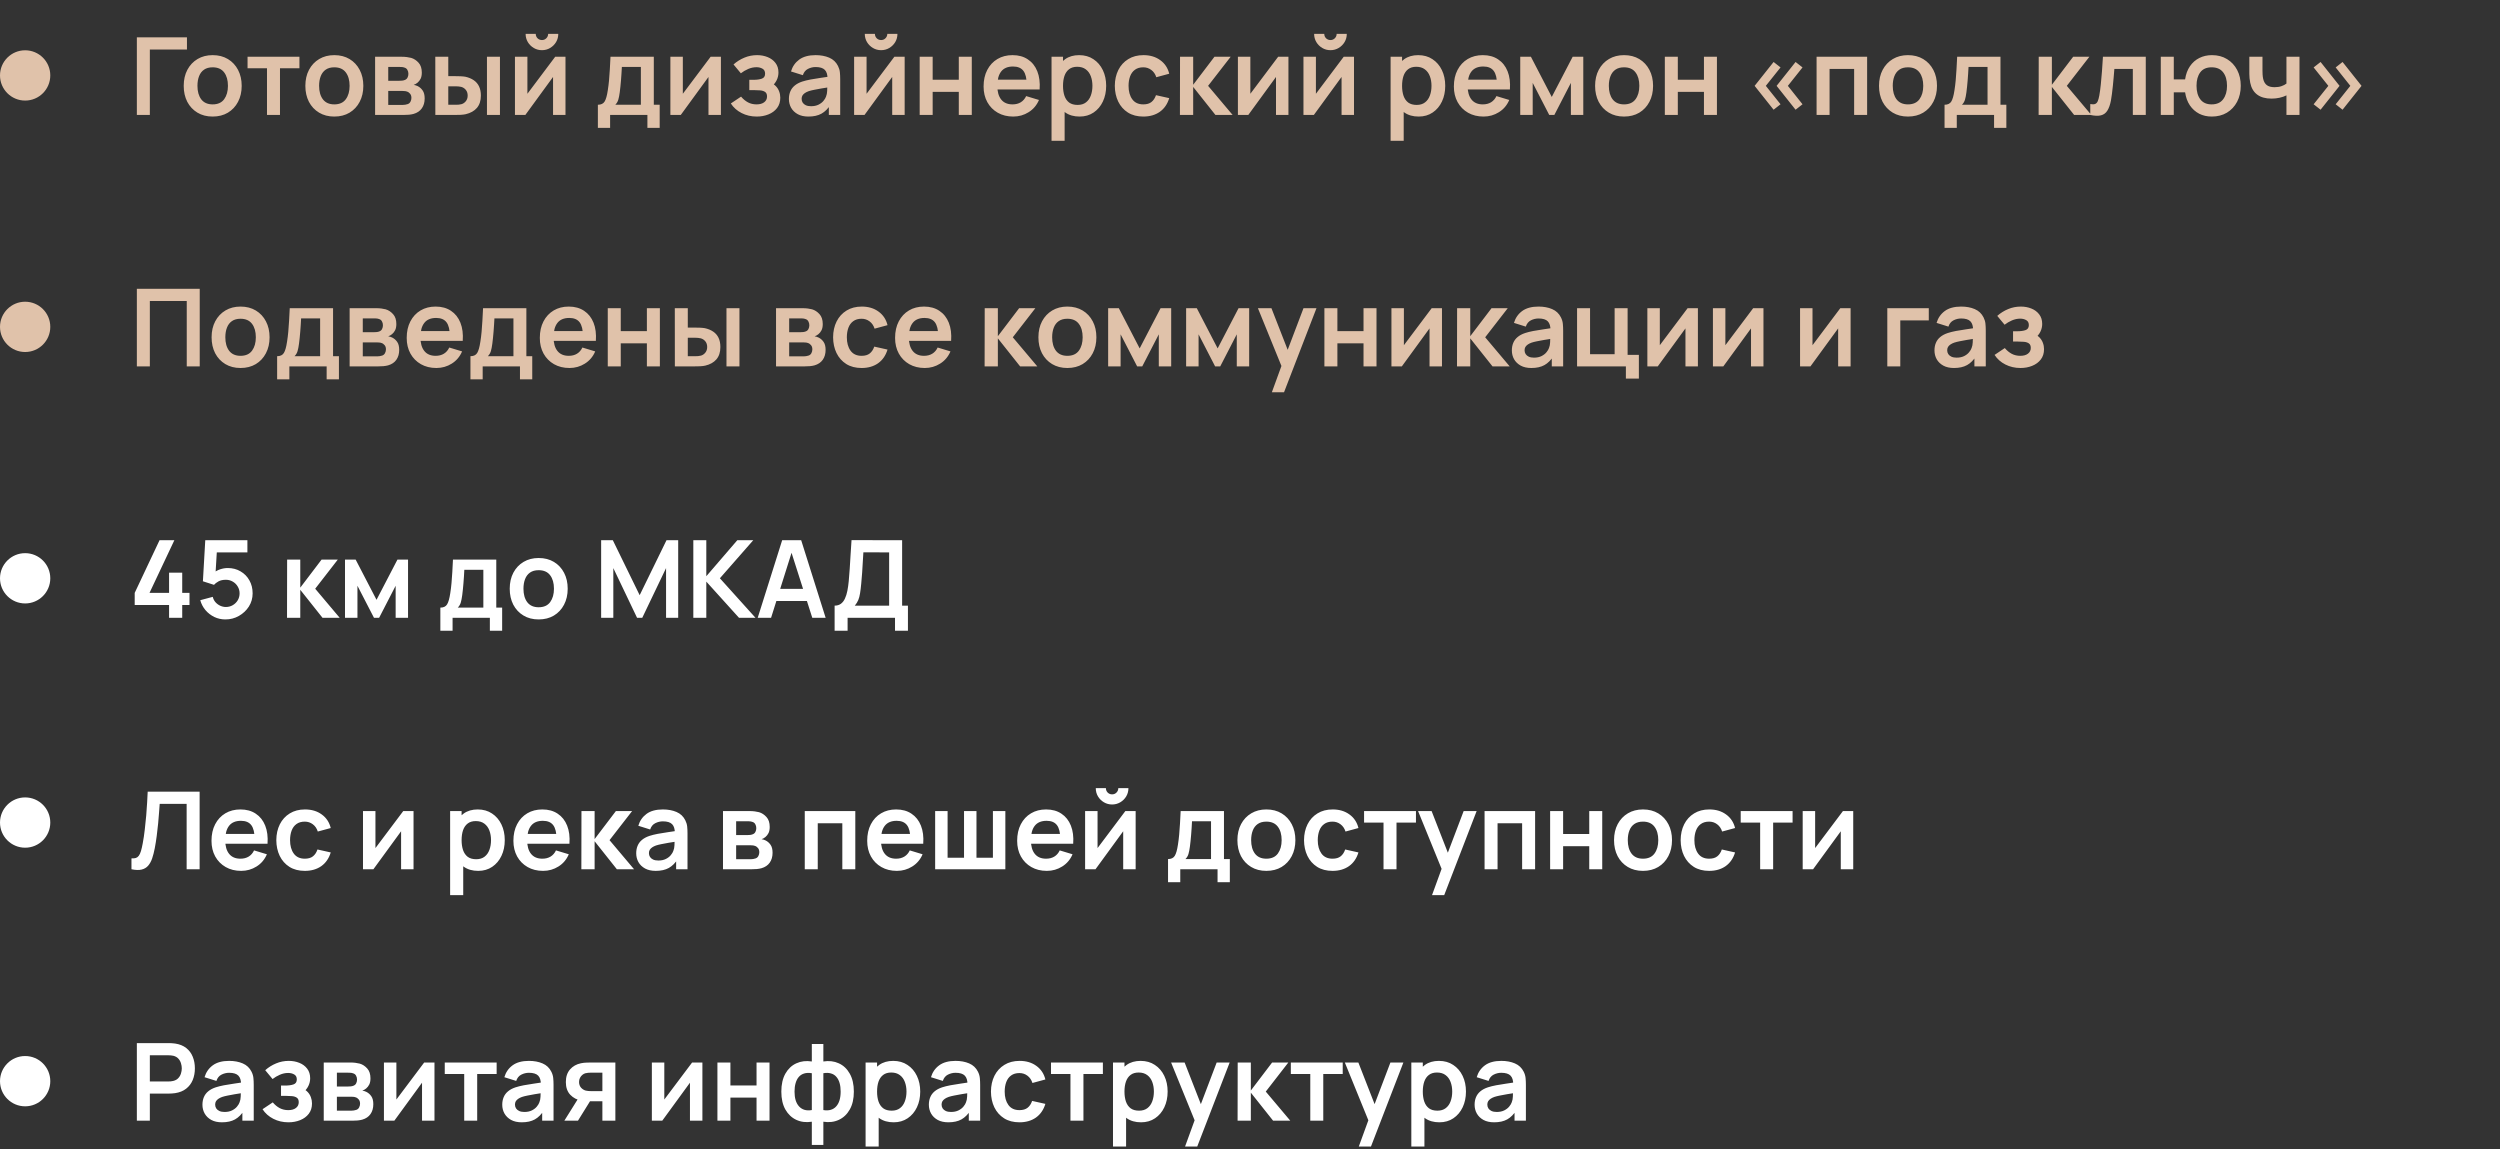 <svg width="348" height="160" viewBox="0 0 348 160" fill="none" xmlns="http://www.w3.org/2000/svg">
<rect x="0" y="0" width="348" height="160" fill="#333333" stroke="none"/>
<path d="M19.05 16V5.2H26.025V6.895H20.858V16H19.05ZM29.6 16.225C28.79 16.225 28.083 16.043 27.478 15.678C26.873 15.312 26.403 14.81 26.068 14.17C25.738 13.525 25.573 12.785 25.573 11.95C25.573 11.1 25.743 10.355 26.083 9.715C26.423 9.075 26.895 8.575 27.5 8.215C28.105 7.855 28.805 7.675 29.6 7.675C30.415 7.675 31.125 7.857 31.73 8.223C32.335 8.588 32.805 9.092 33.14 9.738C33.475 10.377 33.643 11.115 33.643 11.95C33.643 12.79 33.473 13.533 33.133 14.178C32.798 14.818 32.328 15.32 31.723 15.685C31.118 16.045 30.41 16.225 29.6 16.225ZM29.6 14.53C30.32 14.53 30.855 14.29 31.205 13.81C31.555 13.33 31.73 12.71 31.73 11.95C31.73 11.165 31.553 10.54 31.198 10.075C30.843 9.605 30.31 9.37 29.6 9.37C29.115 9.37 28.715 9.48 28.4 9.7C28.09 9.915 27.86 10.217 27.71 10.607C27.56 10.992 27.485 11.44 27.485 11.95C27.485 12.735 27.663 13.363 28.018 13.832C28.378 14.297 28.905 14.53 29.6 14.53ZM37.166 16V9.505H34.459V7.9H41.681V9.505H38.974V16H37.166ZM46.534 16.225C45.724 16.225 45.016 16.043 44.411 15.678C43.806 15.312 43.336 14.81 43.001 14.17C42.671 13.525 42.506 12.785 42.506 11.95C42.506 11.1 42.676 10.355 43.016 9.715C43.356 9.075 43.829 8.575 44.434 8.215C45.039 7.855 45.739 7.675 46.534 7.675C47.349 7.675 48.059 7.857 48.664 8.223C49.269 8.588 49.739 9.092 50.074 9.738C50.409 10.377 50.576 11.115 50.576 11.95C50.576 12.79 50.406 13.533 50.066 14.178C49.731 14.818 49.261 15.32 48.656 15.685C48.051 16.045 47.344 16.225 46.534 16.225ZM46.534 14.53C47.254 14.53 47.789 14.29 48.139 13.81C48.489 13.33 48.664 12.71 48.664 11.95C48.664 11.165 48.486 10.54 48.131 10.075C47.776 9.605 47.244 9.37 46.534 9.37C46.049 9.37 45.649 9.48 45.334 9.7C45.024 9.915 44.794 10.217 44.644 10.607C44.494 10.992 44.419 11.44 44.419 11.95C44.419 12.735 44.596 13.363 44.951 13.832C45.311 14.297 45.839 14.53 46.534 14.53ZM52.214 16V7.9H55.896C56.161 7.9 56.409 7.915 56.639 7.945C56.869 7.975 57.066 8.012 57.231 8.057C57.621 8.172 57.966 8.398 58.266 8.732C58.566 9.062 58.716 9.52 58.716 10.105C58.716 10.45 58.661 10.735 58.551 10.96C58.441 11.18 58.296 11.365 58.116 11.515C58.031 11.585 57.944 11.645 57.854 11.695C57.764 11.745 57.674 11.785 57.584 11.815C57.779 11.845 57.964 11.902 58.139 11.988C58.414 12.123 58.644 12.322 58.829 12.588C59.019 12.852 59.114 13.225 59.114 13.705C59.114 14.25 58.981 14.71 58.716 15.085C58.456 15.455 58.074 15.713 57.569 15.857C57.384 15.908 57.171 15.945 56.931 15.97C56.691 15.99 56.446 16 56.196 16H52.214ZM54.044 14.605H56.069C56.174 14.605 56.289 14.595 56.414 14.575C56.539 14.555 56.651 14.527 56.751 14.492C56.931 14.428 57.061 14.312 57.141 14.148C57.226 13.982 57.269 13.81 57.269 13.63C57.269 13.385 57.206 13.19 57.081 13.045C56.961 12.895 56.816 12.795 56.646 12.745C56.546 12.705 56.436 12.682 56.316 12.678C56.201 12.668 56.106 12.662 56.031 12.662H54.044V14.605ZM54.044 11.245H55.544C55.699 11.245 55.849 11.238 55.994 11.223C56.144 11.203 56.269 11.17 56.369 11.125C56.534 11.06 56.654 10.95 56.729 10.795C56.809 10.64 56.849 10.467 56.849 10.277C56.849 10.078 56.804 9.898 56.714 9.738C56.629 9.572 56.491 9.463 56.301 9.408C56.176 9.357 56.024 9.33 55.844 9.325C55.669 9.32 55.556 9.318 55.506 9.318H54.044V11.245ZM60.6 16L60.593 7.9H62.4V10.6H63.308C63.533 10.6 63.785 10.605 64.065 10.615C64.35 10.625 64.588 10.648 64.778 10.682C65.233 10.783 65.62 10.943 65.94 11.162C66.265 11.383 66.513 11.67 66.683 12.025C66.853 12.38 66.938 12.807 66.938 13.307C66.938 14.023 66.753 14.595 66.383 15.025C66.013 15.45 65.495 15.74 64.83 15.895C64.635 15.94 64.393 15.97 64.103 15.985C63.813 15.995 63.555 16 63.33 16H60.6ZM62.4 14.582H63.488C63.598 14.582 63.72 14.578 63.855 14.568C63.99 14.557 64.118 14.535 64.238 14.5C64.463 14.44 64.663 14.305 64.838 14.095C65.013 13.88 65.1 13.617 65.1 13.307C65.1 12.982 65.013 12.715 64.838 12.505C64.663 12.295 64.448 12.158 64.193 12.092C64.073 12.062 63.95 12.043 63.825 12.033C63.705 12.023 63.593 12.018 63.488 12.018H62.4V14.582ZM67.785 16V7.9H69.593V16H67.785ZM75.439 6.985C75.024 6.985 74.644 6.883 74.299 6.678C73.954 6.473 73.679 6.2 73.474 5.86C73.269 5.515 73.166 5.133 73.166 4.713H74.576C74.576 4.952 74.659 5.157 74.824 5.327C74.994 5.492 75.199 5.575 75.439 5.575C75.679 5.575 75.882 5.492 76.046 5.327C76.216 5.157 76.302 4.952 76.302 4.713H77.712C77.712 5.133 77.609 5.515 77.404 5.86C77.199 6.2 76.924 6.473 76.579 6.678C76.234 6.883 75.854 6.985 75.439 6.985ZM78.716 7.9V16H76.984V10.713L73.129 16H71.681V7.9H73.414V13.053L77.284 7.9H78.716ZM83.225 17.8V14.582C83.665 14.582 83.978 14.432 84.163 14.133C84.348 13.832 84.495 13.312 84.605 12.572C84.675 12.133 84.733 11.668 84.778 11.178C84.823 10.688 84.86 10.17 84.89 9.625C84.925 9.08 84.955 8.505 84.98 7.9H91.01V14.582H91.828V17.8H90.118V16H84.928V17.8H83.225ZM85.648 14.582H89.21V9.318H86.563C86.548 9.617 86.53 9.925 86.51 10.24C86.49 10.55 86.468 10.86 86.443 11.17C86.418 11.48 86.39 11.777 86.36 12.062C86.335 12.342 86.305 12.602 86.27 12.842C86.215 13.262 86.148 13.607 86.068 13.877C85.988 14.148 85.848 14.383 85.648 14.582ZM100.352 7.9V16H98.62V10.713L94.765 16H93.317V7.9H95.05V13.053L98.92 7.9H100.352ZM105.338 16.225C104.568 16.225 103.866 16.062 103.231 15.738C102.596 15.412 102.096 14.967 101.731 14.402L103.156 13.45C103.446 13.795 103.768 14.062 104.123 14.252C104.478 14.438 104.873 14.53 105.308 14.53C105.763 14.53 106.121 14.43 106.381 14.23C106.641 14.03 106.771 13.762 106.771 13.428C106.771 13.133 106.683 12.925 106.508 12.805C106.333 12.68 106.103 12.605 105.818 12.58C105.533 12.555 105.228 12.543 104.903 12.543H104.303V11.11H104.896C105.351 11.11 105.731 11.057 106.036 10.953C106.346 10.848 106.501 10.615 106.501 10.255C106.501 9.93 106.381 9.7 106.141 9.565C105.901 9.425 105.621 9.355 105.301 9.355C104.911 9.355 104.526 9.438 104.146 9.602C103.766 9.768 103.426 9.967 103.126 10.203L102.106 8.973C102.556 8.572 103.058 8.258 103.613 8.027C104.168 7.793 104.761 7.675 105.391 7.675C105.911 7.675 106.396 7.765 106.846 7.945C107.301 8.125 107.666 8.395 107.941 8.755C108.221 9.115 108.361 9.56 108.361 10.09C108.361 10.47 108.278 10.828 108.113 11.162C107.953 11.498 107.696 11.815 107.341 12.115L107.318 11.53C107.593 11.645 107.826 11.805 108.016 12.01C108.211 12.215 108.358 12.455 108.458 12.73C108.563 13.005 108.616 13.297 108.616 13.607C108.616 14.172 108.466 14.65 108.166 15.04C107.866 15.43 107.466 15.725 106.966 15.925C106.471 16.125 105.928 16.225 105.338 16.225ZM112.531 16.225C111.946 16.225 111.451 16.115 111.046 15.895C110.641 15.67 110.333 15.373 110.123 15.002C109.918 14.633 109.816 14.225 109.816 13.78C109.816 13.39 109.881 13.04 110.011 12.73C110.141 12.415 110.341 12.145 110.611 11.92C110.881 11.69 111.231 11.502 111.661 11.357C111.986 11.252 112.366 11.158 112.801 11.072C113.241 10.988 113.716 10.91 114.226 10.84C114.741 10.765 115.278 10.685 115.838 10.6L115.193 10.967C115.198 10.408 115.073 9.995 114.818 9.73C114.563 9.465 114.133 9.332 113.528 9.332C113.163 9.332 112.811 9.418 112.471 9.588C112.131 9.758 111.893 10.05 111.758 10.465L110.108 9.947C110.308 9.262 110.688 8.713 111.248 8.297C111.813 7.883 112.573 7.675 113.528 7.675C114.248 7.675 114.881 7.793 115.426 8.027C115.976 8.262 116.383 8.648 116.648 9.182C116.793 9.467 116.881 9.76 116.911 10.06C116.941 10.355 116.956 10.678 116.956 11.027V16H115.373V14.245L115.636 14.53C115.271 15.115 114.843 15.545 114.353 15.82C113.868 16.09 113.261 16.225 112.531 16.225ZM112.891 14.785C113.301 14.785 113.651 14.713 113.941 14.568C114.231 14.422 114.461 14.245 114.631 14.035C114.806 13.825 114.923 13.627 114.983 13.443C115.078 13.213 115.131 12.95 115.141 12.655C115.156 12.355 115.163 12.113 115.163 11.928L115.718 12.092C115.173 12.178 114.706 12.252 114.316 12.318C113.926 12.383 113.591 12.445 113.311 12.505C113.031 12.56 112.783 12.623 112.568 12.693C112.358 12.768 112.181 12.855 112.036 12.955C111.891 13.055 111.778 13.17 111.698 13.3C111.623 13.43 111.586 13.582 111.586 13.758C111.586 13.957 111.636 14.135 111.736 14.29C111.836 14.44 111.981 14.56 112.171 14.65C112.366 14.74 112.606 14.785 112.891 14.785ZM122.651 6.985C122.236 6.985 121.856 6.883 121.511 6.678C121.166 6.473 120.891 6.2 120.686 5.86C120.481 5.515 120.378 5.133 120.378 4.713H121.788C121.788 4.952 121.871 5.157 122.036 5.327C122.206 5.492 122.411 5.575 122.651 5.575C122.891 5.575 123.093 5.492 123.258 5.327C123.428 5.157 123.513 4.952 123.513 4.713H124.923C124.923 5.133 124.821 5.515 124.616 5.86C124.411 6.2 124.136 6.473 123.791 6.678C123.446 6.883 123.066 6.985 122.651 6.985ZM125.928 7.9V16H124.196V10.713L120.341 16H118.893V7.9H120.626V13.053L124.496 7.9H125.928ZM128.019 16V7.9H129.827V11.095H133.464V7.9H135.272V16H133.464V12.79H129.827V16H128.019ZM141.048 16.225C140.228 16.225 139.508 16.047 138.888 15.693C138.268 15.338 137.783 14.845 137.433 14.215C137.088 13.585 136.915 12.86 136.915 12.04C136.915 11.155 137.085 10.387 137.425 9.738C137.765 9.082 138.238 8.575 138.843 8.215C139.448 7.855 140.148 7.675 140.943 7.675C141.783 7.675 142.495 7.872 143.08 8.268C143.67 8.658 144.108 9.21 144.393 9.925C144.678 10.64 144.785 11.482 144.715 12.453H142.923V11.793C142.918 10.912 142.763 10.27 142.458 9.865C142.153 9.46 141.673 9.258 141.018 9.258C140.278 9.258 139.728 9.488 139.368 9.947C139.008 10.402 138.828 11.07 138.828 11.95C138.828 12.77 139.008 13.405 139.368 13.855C139.728 14.305 140.253 14.53 140.943 14.53C141.388 14.53 141.77 14.432 142.09 14.238C142.415 14.037 142.665 13.75 142.84 13.375L144.625 13.915C144.315 14.645 143.835 15.213 143.185 15.617C142.54 16.023 141.828 16.225 141.048 16.225ZM138.258 12.453V11.088H143.83V12.453H138.258ZM150.281 16.225C149.491 16.225 148.829 16.038 148.294 15.662C147.759 15.287 147.356 14.777 147.086 14.133C146.816 13.482 146.681 12.755 146.681 11.95C146.681 11.135 146.816 10.405 147.086 9.76C147.356 9.115 147.751 8.607 148.271 8.238C148.796 7.862 149.444 7.675 150.214 7.675C150.979 7.675 151.641 7.862 152.201 8.238C152.766 8.607 153.204 9.115 153.514 9.76C153.824 10.4 153.979 11.13 153.979 11.95C153.979 12.76 153.826 13.488 153.521 14.133C153.216 14.777 152.786 15.287 152.231 15.662C151.676 16.038 151.026 16.225 150.281 16.225ZM146.374 19.6V7.9H147.971V13.585H148.196V19.6H146.374ZM150.004 14.605C150.474 14.605 150.861 14.488 151.166 14.252C151.471 14.018 151.696 13.7 151.841 13.3C151.991 12.895 152.066 12.445 152.066 11.95C152.066 11.46 151.991 11.015 151.841 10.615C151.691 10.21 151.459 9.89 151.144 9.655C150.829 9.415 150.429 9.295 149.944 9.295C149.484 9.295 149.109 9.408 148.819 9.633C148.529 9.852 148.314 10.162 148.174 10.562C148.039 10.957 147.971 11.42 147.971 11.95C147.971 12.475 148.039 12.938 148.174 13.338C148.314 13.738 148.531 14.05 148.826 14.275C149.126 14.495 149.519 14.605 150.004 14.605ZM159.15 16.225C158.315 16.225 157.602 16.04 157.012 15.67C156.422 15.295 155.97 14.785 155.655 14.14C155.345 13.495 155.187 12.765 155.182 11.95C155.187 11.12 155.35 10.385 155.67 9.745C155.995 9.1 156.455 8.595 157.05 8.23C157.645 7.86 158.352 7.675 159.172 7.675C160.092 7.675 160.87 7.907 161.505 8.373C162.145 8.832 162.562 9.463 162.757 10.262L160.957 10.75C160.817 10.315 160.585 9.977 160.26 9.738C159.935 9.492 159.565 9.37 159.15 9.37C158.68 9.37 158.292 9.482 157.987 9.707C157.682 9.928 157.457 10.232 157.312 10.623C157.167 11.012 157.095 11.455 157.095 11.95C157.095 12.72 157.267 13.342 157.612 13.818C157.957 14.293 158.47 14.53 159.15 14.53C159.63 14.53 160.007 14.42 160.282 14.2C160.562 13.98 160.772 13.662 160.912 13.248L162.757 13.66C162.507 14.485 162.07 15.12 161.445 15.565C160.82 16.005 160.055 16.225 159.15 16.225ZM164.245 16L164.26 7.9H166.09V11.8L169.052 7.9H171.31L168.167 11.95L171.58 16H169.187L166.09 12.1V16H164.245ZM179.351 7.9V16H177.619V10.713L173.764 16H172.316V7.9H174.049V13.053L177.919 7.9H179.351ZM185.2 6.985C184.785 6.985 184.405 6.883 184.06 6.678C183.715 6.473 183.44 6.2 183.235 5.86C183.03 5.515 182.927 5.133 182.927 4.713H184.337C184.337 4.952 184.42 5.157 184.585 5.327C184.755 5.492 184.96 5.575 185.2 5.575C185.44 5.575 185.642 5.492 185.807 5.327C185.977 5.157 186.062 4.952 186.062 4.713H187.472C187.472 5.133 187.37 5.515 187.165 5.86C186.96 6.2 186.685 6.473 186.34 6.678C185.995 6.883 185.615 6.985 185.2 6.985ZM188.477 7.9V16H186.745V10.713L182.89 16H181.442V7.9H183.175V13.053L187.045 7.9H188.477ZM197.479 16.225C196.689 16.225 196.026 16.038 195.491 15.662C194.956 15.287 194.554 14.777 194.284 14.133C194.014 13.482 193.879 12.755 193.879 11.95C193.879 11.135 194.014 10.405 194.284 9.76C194.554 9.115 194.949 8.607 195.469 8.238C195.994 7.862 196.641 7.675 197.411 7.675C198.176 7.675 198.839 7.862 199.399 8.238C199.964 8.607 200.401 9.115 200.711 9.76C201.021 10.4 201.176 11.13 201.176 11.95C201.176 12.76 201.024 13.488 200.719 14.133C200.414 14.777 199.984 15.287 199.429 15.662C198.874 16.038 198.224 16.225 197.479 16.225ZM193.571 19.6V7.9H195.169V13.585H195.394V19.6H193.571ZM197.201 14.605C197.671 14.605 198.059 14.488 198.364 14.252C198.669 14.018 198.894 13.7 199.039 13.3C199.189 12.895 199.264 12.445 199.264 11.95C199.264 11.46 199.189 11.015 199.039 10.615C198.889 10.21 198.656 9.89 198.341 9.655C198.026 9.415 197.626 9.295 197.141 9.295C196.681 9.295 196.306 9.408 196.016 9.633C195.726 9.852 195.511 10.162 195.371 10.562C195.236 10.957 195.169 11.42 195.169 11.95C195.169 12.475 195.236 12.938 195.371 13.338C195.511 13.738 195.729 14.05 196.024 14.275C196.324 14.495 196.716 14.605 197.201 14.605ZM206.512 16.225C205.692 16.225 204.972 16.047 204.352 15.693C203.732 15.338 203.247 14.845 202.897 14.215C202.552 13.585 202.379 12.86 202.379 12.04C202.379 11.155 202.549 10.387 202.889 9.738C203.229 9.082 203.702 8.575 204.307 8.215C204.912 7.855 205.612 7.675 206.407 7.675C207.247 7.675 207.959 7.872 208.544 8.268C209.134 8.658 209.572 9.21 209.857 9.925C210.142 10.64 210.249 11.482 210.179 12.453H208.387V11.793C208.382 10.912 208.227 10.27 207.922 9.865C207.617 9.46 207.137 9.258 206.482 9.258C205.742 9.258 205.192 9.488 204.832 9.947C204.472 10.402 204.292 11.07 204.292 11.95C204.292 12.77 204.472 13.405 204.832 13.855C205.192 14.305 205.717 14.53 206.407 14.53C206.852 14.53 207.234 14.432 207.554 14.238C207.879 14.037 208.129 13.75 208.304 13.375L210.089 13.915C209.779 14.645 209.299 15.213 208.649 15.617C208.004 16.023 207.292 16.225 206.512 16.225ZM203.722 12.453V11.088H209.294V12.453H203.722ZM211.618 16V7.9H213.103L216.006 13.495L218.916 7.9H220.393V16H218.668V11.537L216.366 16H215.653L213.351 11.537V16H211.618ZM226.065 16.225C225.255 16.225 224.548 16.043 223.943 15.678C223.338 15.312 222.868 14.81 222.533 14.17C222.203 13.525 222.038 12.785 222.038 11.95C222.038 11.1 222.208 10.355 222.548 9.715C222.888 9.075 223.36 8.575 223.965 8.215C224.57 7.855 225.27 7.675 226.065 7.675C226.88 7.675 227.59 7.857 228.195 8.223C228.8 8.588 229.27 9.092 229.605 9.738C229.94 10.377 230.108 11.115 230.108 11.95C230.108 12.79 229.938 13.533 229.598 14.178C229.263 14.818 228.793 15.32 228.188 15.685C227.583 16.045 226.875 16.225 226.065 16.225ZM226.065 14.53C226.785 14.53 227.32 14.29 227.67 13.81C228.02 13.33 228.195 12.71 228.195 11.95C228.195 11.165 228.018 10.54 227.663 10.075C227.308 9.605 226.775 9.37 226.065 9.37C225.58 9.37 225.18 9.48 224.865 9.7C224.555 9.915 224.325 10.217 224.175 10.607C224.025 10.992 223.95 11.44 223.95 11.95C223.95 12.735 224.128 13.363 224.483 13.832C224.843 14.297 225.37 14.53 226.065 14.53ZM231.745 16V7.9H233.552V11.095H237.19V7.9H238.997V16H237.19V12.79H233.552V16H231.745ZM249.944 15.273L247.304 11.95L249.944 8.627L250.911 9.385L248.871 11.95L250.911 14.515L249.944 15.273ZM246.884 15.273L244.244 11.95L246.884 8.627L247.851 9.385L245.804 11.95L247.851 14.515L246.884 15.273ZM252.868 16V7.9H259.903V16H258.096V9.595H254.676V16H252.868ZM265.586 16.225C264.776 16.225 264.069 16.043 263.464 15.678C262.859 15.312 262.389 14.81 262.054 14.17C261.724 13.525 261.559 12.785 261.559 11.95C261.559 11.1 261.729 10.355 262.069 9.715C262.409 9.075 262.881 8.575 263.486 8.215C264.091 7.855 264.791 7.675 265.586 7.675C266.401 7.675 267.111 7.857 267.716 8.223C268.321 8.588 268.791 9.092 269.126 9.738C269.461 10.377 269.629 11.115 269.629 11.95C269.629 12.79 269.459 13.533 269.119 14.178C268.784 14.818 268.314 15.32 267.709 15.685C267.104 16.045 266.396 16.225 265.586 16.225ZM265.586 14.53C266.306 14.53 266.841 14.29 267.191 13.81C267.541 13.33 267.716 12.71 267.716 11.95C267.716 11.165 267.539 10.54 267.184 10.075C266.829 9.605 266.296 9.37 265.586 9.37C265.101 9.37 264.701 9.48 264.386 9.7C264.076 9.915 263.846 10.217 263.696 10.607C263.546 10.992 263.471 11.44 263.471 11.95C263.471 12.735 263.649 13.363 264.004 13.832C264.364 14.297 264.891 14.53 265.586 14.53ZM270.681 17.8V14.582C271.121 14.582 271.434 14.432 271.619 14.133C271.804 13.832 271.951 13.312 272.061 12.572C272.131 12.133 272.189 11.668 272.234 11.178C272.279 10.688 272.316 10.17 272.346 9.625C272.381 9.08 272.411 8.505 272.436 7.9H278.466V14.582H279.284V17.8H277.574V16H272.384V17.8H270.681ZM273.104 14.582H276.666V9.318H274.019C274.004 9.617 273.986 9.925 273.966 10.24C273.946 10.55 273.924 10.86 273.899 11.17C273.874 11.48 273.846 11.777 273.816 12.062C273.791 12.342 273.761 12.602 273.726 12.842C273.671 13.262 273.604 13.607 273.524 13.877C273.444 14.148 273.304 14.383 273.104 14.582ZM283.776 16L283.791 7.9H285.621V11.8L288.584 7.9H290.841L287.699 11.95L291.111 16H288.719L285.621 12.1V16H283.776ZM290.966 16V14.485C291.261 14.54 291.489 14.535 291.649 14.47C291.809 14.4 291.929 14.27 292.009 14.08C292.089 13.89 292.159 13.637 292.219 13.322C292.299 12.877 292.369 12.365 292.429 11.785C292.494 11.205 292.549 10.585 292.594 9.925C292.644 9.265 292.689 8.59 292.729 7.9H298.691V16H296.891V9.595H294.319C294.294 9.92 294.264 10.285 294.229 10.69C294.194 11.09 294.156 11.495 294.116 11.905C294.076 12.315 294.031 12.705 293.981 13.075C293.936 13.44 293.889 13.752 293.839 14.012C293.724 14.598 293.559 15.06 293.344 15.4C293.134 15.74 292.839 15.957 292.459 16.052C292.079 16.152 291.581 16.135 290.966 16ZM307.871 16.225C307.226 16.225 306.643 16.093 306.123 15.828C305.608 15.557 305.178 15.172 304.833 14.672C304.493 14.168 304.271 13.56 304.166 12.85H302.591V16H300.783V7.9H302.591V11.05H304.166C304.271 10.33 304.496 9.72 304.841 9.22C305.186 8.715 305.621 8.332 306.146 8.072C306.671 7.808 307.258 7.675 307.908 7.675C308.708 7.675 309.408 7.86 310.008 8.23C310.608 8.595 311.076 9.098 311.411 9.738C311.746 10.377 311.913 11.11 311.913 11.935C311.913 12.78 311.743 13.525 311.403 14.17C311.063 14.815 310.591 15.32 309.986 15.685C309.381 16.045 308.676 16.225 307.871 16.225ZM307.856 14.53C308.576 14.53 309.113 14.29 309.468 13.81C309.823 13.33 310.001 12.71 310.001 11.95C310.001 11.155 309.821 10.527 309.461 10.068C309.106 9.602 308.571 9.37 307.856 9.37C307.146 9.37 306.618 9.605 306.273 10.075C305.928 10.54 305.756 11.16 305.756 11.935C305.756 12.73 305.933 13.363 306.288 13.832C306.643 14.297 307.166 14.53 307.856 14.53ZM318.274 16V13.277C317.994 13.418 317.674 13.527 317.314 13.607C316.959 13.688 316.587 13.727 316.197 13.727C315.362 13.727 314.694 13.54 314.194 13.165C313.699 12.79 313.379 12.245 313.234 11.53C313.189 11.325 313.157 11.113 313.137 10.893C313.122 10.668 313.112 10.465 313.107 10.285C313.107 10.1 313.107 9.96 313.107 9.865V7.9H314.937V9.865C314.937 9.975 314.942 10.137 314.952 10.352C314.962 10.562 314.989 10.773 315.034 10.982C315.129 11.383 315.302 11.675 315.552 11.86C315.802 12.045 316.159 12.137 316.624 12.137C316.984 12.137 317.302 12.09 317.577 11.995C317.852 11.9 318.084 11.78 318.274 11.635V7.9H320.089V16H318.274ZM323.025 15.273L322.057 14.515L324.105 11.95L322.057 9.385L323.025 8.627L325.665 11.95L323.025 15.273ZM326.085 15.273L325.125 14.515L327.165 11.95L325.125 9.385L326.085 8.627L328.725 11.95L326.085 15.273Z" fill="#E0C2AA"/>
<path d="M23.535 86V84.215H18.75V82.528L22.207 75.2H24.27L20.812 82.528H23.535V79.715H25.365V82.528H26.378V84.215H25.365V86H23.535ZM31.378 86.225C30.828 86.225 30.316 86.112 29.841 85.888C29.366 85.657 28.956 85.343 28.611 84.942C28.271 84.543 28.026 84.078 27.876 83.547L29.616 83.082C29.686 83.373 29.814 83.623 29.998 83.832C30.189 84.043 30.409 84.205 30.659 84.32C30.913 84.435 31.176 84.493 31.446 84.493C31.796 84.493 32.116 84.407 32.406 84.237C32.696 84.067 32.926 83.84 33.096 83.555C33.266 83.265 33.351 82.945 33.351 82.595C33.351 82.245 33.264 81.927 33.089 81.642C32.919 81.353 32.688 81.125 32.398 80.96C32.108 80.79 31.791 80.705 31.446 80.705C31.031 80.705 30.686 80.78 30.411 80.93C30.141 81.08 29.933 81.24 29.788 81.41L28.244 80.915L28.573 75.2H34.438V76.895H29.541L30.216 76.257L29.976 80.233L29.646 79.828C29.926 79.573 30.251 79.382 30.621 79.257C30.991 79.132 31.349 79.07 31.694 79.07C32.368 79.07 32.966 79.225 33.486 79.535C34.011 79.84 34.421 80.257 34.716 80.787C35.016 81.317 35.166 81.92 35.166 82.595C35.166 83.27 34.991 83.882 34.641 84.433C34.291 84.978 33.828 85.412 33.254 85.737C32.684 86.062 32.059 86.225 31.378 86.225ZM39.953 86L39.968 77.9H41.798V81.8L44.761 77.9H47.018L43.876 81.95L47.288 86H44.895L41.798 82.1V86H39.953ZM48.024 86V77.9H49.509L52.412 83.495L55.322 77.9H56.799V86H55.074V81.537L52.772 86H52.059L49.757 81.537V86H48.024ZM61.297 87.8V84.582C61.737 84.582 62.049 84.433 62.234 84.132C62.419 83.832 62.567 83.312 62.677 82.573C62.747 82.132 62.804 81.668 62.849 81.177C62.894 80.688 62.932 80.17 62.962 79.625C62.997 79.08 63.027 78.505 63.052 77.9H69.082V84.582H69.899V87.8H68.189V86H62.999V87.8H61.297ZM63.719 84.582H67.282V79.317H64.634C64.619 79.618 64.602 79.925 64.582 80.24C64.562 80.55 64.539 80.86 64.514 81.17C64.489 81.48 64.462 81.778 64.432 82.062C64.407 82.343 64.377 82.603 64.342 82.843C64.287 83.263 64.219 83.608 64.139 83.877C64.059 84.147 63.919 84.382 63.719 84.582ZM74.981 86.225C74.171 86.225 73.463 86.043 72.859 85.677C72.254 85.312 71.784 84.81 71.448 84.17C71.118 83.525 70.954 82.785 70.954 81.95C70.954 81.1 71.124 80.355 71.463 79.715C71.803 79.075 72.276 78.575 72.881 78.215C73.486 77.855 74.186 77.675 74.981 77.675C75.796 77.675 76.506 77.858 77.111 78.222C77.716 78.588 78.186 79.093 78.521 79.737C78.856 80.377 79.023 81.115 79.023 81.95C79.023 82.79 78.853 83.532 78.513 84.177C78.178 84.817 77.709 85.32 77.103 85.685C76.499 86.045 75.791 86.225 74.981 86.225ZM74.981 84.53C75.701 84.53 76.236 84.29 76.586 83.81C76.936 83.33 77.111 82.71 77.111 81.95C77.111 81.165 76.933 80.54 76.579 80.075C76.224 79.605 75.691 79.37 74.981 79.37C74.496 79.37 74.096 79.48 73.781 79.7C73.471 79.915 73.241 80.218 73.091 80.608C72.941 80.993 72.866 81.44 72.866 81.95C72.866 82.735 73.043 83.362 73.398 83.832C73.758 84.297 74.286 84.53 74.981 84.53ZM83.679 86V75.2H85.306L89.041 82.85L92.776 75.2H94.404V86H92.716V79.078L89.401 86H88.681L85.374 79.078V86H83.679ZM96.511 86V75.2H98.318V80.21L102.631 75.2H104.851L100.208 80.495L105.166 86H102.871L98.318 80.96V86H96.511ZM105.473 86L108.878 75.2H111.525L114.93 86H113.07L109.98 76.31H110.385L107.333 86H105.473ZM107.37 83.66V81.972H113.04V83.66H107.37ZM116.178 87.8V84.305C116.528 84.305 116.82 84.218 117.055 84.043C117.29 83.868 117.478 83.625 117.618 83.315C117.763 83.005 117.875 82.645 117.955 82.235C118.035 81.82 118.098 81.38 118.143 80.915C118.198 80.3 118.245 79.698 118.285 79.108C118.325 78.513 118.363 77.897 118.398 77.263C118.438 76.623 118.483 75.93 118.533 75.185L125.575 75.2V84.305H126.385V87.8H124.585V86H117.985V87.8H116.178ZM118.99 84.305H123.768V76.895L120.183 76.88C120.148 77.405 120.118 77.895 120.093 78.35C120.073 78.8 120.045 79.257 120.01 79.722C119.98 80.188 119.938 80.695 119.883 81.245C119.833 81.785 119.778 82.235 119.718 82.595C119.663 82.955 119.58 83.267 119.47 83.532C119.36 83.793 119.2 84.05 118.99 84.305Z" fill="white"/>
<path d="M18.3 121V119.485C18.54 119.5 18.742 119.482 18.907 119.432C19.073 119.377 19.21 119.275 19.32 119.125C19.435 118.97 19.535 118.752 19.62 118.472C19.705 118.187 19.788 117.83 19.867 117.4C19.983 116.785 20.078 116.145 20.152 115.48C20.233 114.81 20.3 114.152 20.355 113.507C20.41 112.857 20.453 112.247 20.483 111.677C20.512 111.107 20.538 110.615 20.558 110.2H27.788V121H25.98V111.895H22.23C22.205 112.23 22.175 112.635 22.14 113.11C22.11 113.58 22.067 114.09 22.012 114.64C21.962 115.19 21.898 115.76 21.817 116.35C21.742 116.94 21.65 117.52 21.54 118.09C21.44 118.61 21.32 119.077 21.18 119.492C21.04 119.902 20.852 120.242 20.617 120.512C20.387 120.777 20.085 120.955 19.71 121.045C19.34 121.135 18.87 121.12 18.3 121ZM33.572 121.225C32.752 121.225 32.032 121.048 31.412 120.692C30.792 120.337 30.307 119.845 29.957 119.215C29.612 118.585 29.44 117.86 29.44 117.04C29.44 116.155 29.61 115.387 29.95 114.737C30.29 114.082 30.762 113.575 31.367 113.215C31.972 112.855 32.672 112.675 33.467 112.675C34.307 112.675 35.02 112.872 35.605 113.267C36.195 113.657 36.632 114.21 36.917 114.925C37.202 115.64 37.31 116.482 37.24 117.452H35.447V116.792C35.442 115.912 35.287 115.27 34.982 114.865C34.677 114.46 34.197 114.257 33.542 114.257C32.802 114.257 32.252 114.487 31.892 114.947C31.532 115.402 31.352 116.07 31.352 116.95C31.352 117.77 31.532 118.405 31.892 118.855C32.252 119.305 32.777 119.53 33.467 119.53C33.912 119.53 34.295 119.432 34.615 119.237C34.94 119.037 35.19 118.75 35.365 118.375L37.15 118.915C36.84 119.645 36.36 120.212 35.71 120.617C35.065 121.022 34.352 121.225 33.572 121.225ZM30.782 117.452V116.087H36.355V117.452H30.782ZM42.431 121.225C41.596 121.225 40.883 121.04 40.293 120.67C39.703 120.295 39.251 119.785 38.936 119.14C38.626 118.495 38.468 117.765 38.463 116.95C38.468 116.12 38.631 115.385 38.951 114.745C39.276 114.1 39.736 113.595 40.331 113.23C40.926 112.86 41.633 112.675 42.453 112.675C43.373 112.675 44.151 112.907 44.786 113.372C45.426 113.832 45.843 114.462 46.038 115.262L44.238 115.75C44.098 115.315 43.866 114.977 43.541 114.737C43.216 114.492 42.846 114.37 42.431 114.37C41.961 114.37 41.573 114.482 41.268 114.707C40.963 114.927 40.738 115.232 40.593 115.622C40.448 116.012 40.376 116.455 40.376 116.95C40.376 117.72 40.548 118.342 40.893 118.817C41.238 119.292 41.751 119.53 42.431 119.53C42.911 119.53 43.288 119.42 43.563 119.2C43.843 118.98 44.053 118.662 44.193 118.247L46.038 118.66C45.788 119.485 45.351 120.12 44.726 120.565C44.101 121.005 43.336 121.225 42.431 121.225ZM57.564 112.9V121H55.832V115.712L51.977 121H50.529V112.9H52.262V118.052L56.132 112.9H57.564ZM66.566 121.225C65.775 121.225 65.113 121.038 64.578 120.662C64.043 120.287 63.641 119.777 63.37 119.132C63.1 118.482 62.965 117.755 62.965 116.95C62.965 116.135 63.1 115.405 63.37 114.76C63.641 114.115 64.035 113.607 64.555 113.237C65.081 112.862 65.728 112.675 66.498 112.675C67.263 112.675 67.925 112.862 68.486 113.237C69.05 113.607 69.488 114.115 69.798 114.76C70.108 115.4 70.263 116.13 70.263 116.95C70.263 117.76 70.111 118.487 69.805 119.132C69.501 119.777 69.07 120.287 68.516 120.662C67.96 121.038 67.311 121.225 66.566 121.225ZM62.658 124.6V112.9H64.255V118.585H64.481V124.6H62.658ZM66.288 119.605C66.758 119.605 67.145 119.487 67.451 119.252C67.755 119.017 67.981 118.7 68.126 118.3C68.275 117.895 68.35 117.445 68.35 116.95C68.35 116.46 68.275 116.015 68.126 115.615C67.975 115.21 67.743 114.89 67.428 114.655C67.113 114.415 66.713 114.295 66.228 114.295C65.768 114.295 65.393 114.407 65.103 114.632C64.813 114.852 64.598 115.162 64.458 115.562C64.323 115.957 64.255 116.42 64.255 116.95C64.255 117.475 64.323 117.937 64.458 118.337C64.598 118.737 64.816 119.05 65.111 119.275C65.41 119.495 65.803 119.605 66.288 119.605ZM75.599 121.225C74.779 121.225 74.059 121.048 73.439 120.692C72.819 120.337 72.334 119.845 71.984 119.215C71.639 118.585 71.466 117.86 71.466 117.04C71.466 116.155 71.636 115.387 71.976 114.737C72.316 114.082 72.789 113.575 73.394 113.215C73.999 112.855 74.699 112.675 75.494 112.675C76.334 112.675 77.046 112.872 77.631 113.267C78.221 113.657 78.659 114.21 78.944 114.925C79.229 115.64 79.336 116.482 79.266 117.452H77.474V116.792C77.469 115.912 77.314 115.27 77.009 114.865C76.704 114.46 76.224 114.257 75.569 114.257C74.829 114.257 74.279 114.487 73.919 114.947C73.559 115.402 73.379 116.07 73.379 116.95C73.379 117.77 73.559 118.405 73.919 118.855C74.279 119.305 74.804 119.53 75.494 119.53C75.939 119.53 76.321 119.432 76.641 119.237C76.966 119.037 77.216 118.75 77.391 118.375L79.176 118.915C78.866 119.645 78.386 120.212 77.736 120.617C77.091 121.022 76.379 121.225 75.599 121.225ZM72.809 117.452V116.087H78.381V117.452H72.809ZM80.925 121L80.94 112.9H82.77V116.8L85.732 112.9H87.99L84.847 116.95L88.26 121H85.867L82.77 117.1V121H80.925ZM91.276 121.225C90.691 121.225 90.196 121.115 89.791 120.895C89.386 120.67 89.078 120.372 88.868 120.002C88.663 119.632 88.561 119.225 88.561 118.78C88.561 118.39 88.626 118.04 88.756 117.73C88.886 117.415 89.086 117.145 89.356 116.92C89.626 116.69 89.976 116.502 90.406 116.357C90.731 116.252 91.111 116.157 91.546 116.072C91.986 115.987 92.461 115.91 92.971 115.84C93.486 115.765 94.023 115.685 94.583 115.6L93.938 115.967C93.943 115.407 93.818 114.995 93.563 114.73C93.308 114.465 92.878 114.332 92.273 114.332C91.908 114.332 91.556 114.417 91.216 114.587C90.876 114.757 90.638 115.05 90.503 115.465L88.853 114.947C89.053 114.262 89.433 113.712 89.993 113.297C90.558 112.882 91.318 112.675 92.273 112.675C92.993 112.675 93.626 112.792 94.171 113.027C94.721 113.262 95.128 113.647 95.393 114.182C95.538 114.467 95.626 114.76 95.656 115.06C95.686 115.355 95.701 115.677 95.701 116.027V121H94.118V119.245L94.381 119.53C94.016 120.115 93.588 120.545 93.098 120.82C92.613 121.09 92.006 121.225 91.276 121.225ZM91.636 119.785C92.046 119.785 92.396 119.712 92.686 119.567C92.976 119.422 93.206 119.245 93.376 119.035C93.551 118.825 93.668 118.627 93.728 118.442C93.823 118.212 93.876 117.95 93.886 117.655C93.901 117.355 93.908 117.112 93.908 116.927L94.463 117.092C93.918 117.177 93.451 117.252 93.061 117.317C92.671 117.382 92.336 117.445 92.056 117.505C91.776 117.56 91.528 117.622 91.313 117.692C91.103 117.767 90.926 117.855 90.781 117.955C90.636 118.055 90.523 118.17 90.443 118.3C90.368 118.43 90.331 118.582 90.331 118.757C90.331 118.957 90.381 119.135 90.481 119.29C90.581 119.44 90.726 119.56 90.916 119.65C91.111 119.74 91.351 119.785 91.636 119.785ZM100.641 121V112.9H104.324C104.589 112.9 104.836 112.915 105.066 112.945C105.296 112.975 105.494 113.012 105.659 113.057C106.049 113.172 106.394 113.397 106.694 113.732C106.994 114.062 107.144 114.52 107.144 115.105C107.144 115.45 107.089 115.735 106.979 115.96C106.869 116.18 106.724 116.365 106.544 116.515C106.459 116.585 106.371 116.645 106.281 116.695C106.191 116.745 106.101 116.785 106.011 116.815C106.206 116.845 106.391 116.902 106.566 116.987C106.841 117.122 107.071 117.322 107.256 117.587C107.446 117.852 107.541 118.225 107.541 118.705C107.541 119.25 107.409 119.71 107.144 120.085C106.884 120.455 106.501 120.712 105.996 120.857C105.811 120.907 105.599 120.945 105.359 120.97C105.119 120.99 104.874 121 104.624 121H100.641ZM102.471 119.605H104.496C104.601 119.605 104.716 119.595 104.841 119.575C104.966 119.555 105.079 119.527 105.179 119.492C105.359 119.427 105.489 119.312 105.569 119.147C105.654 118.982 105.696 118.81 105.696 118.63C105.696 118.385 105.634 118.19 105.509 118.045C105.389 117.895 105.244 117.795 105.074 117.745C104.974 117.705 104.864 117.682 104.744 117.677C104.629 117.667 104.534 117.662 104.459 117.662H102.471V119.605ZM102.471 116.245H103.971C104.126 116.245 104.276 116.237 104.421 116.222C104.571 116.202 104.696 116.17 104.796 116.125C104.961 116.06 105.081 115.95 105.156 115.795C105.236 115.64 105.276 115.467 105.276 115.277C105.276 115.077 105.231 114.897 105.141 114.737C105.056 114.572 104.919 114.462 104.729 114.407C104.604 114.357 104.451 114.33 104.271 114.325C104.096 114.32 103.984 114.317 103.934 114.317H102.471V116.245ZM112.023 121V112.9H119.058V121H117.251V114.595H113.831V121H112.023ZM124.847 121.225C124.027 121.225 123.307 121.048 122.687 120.692C122.067 120.337 121.582 119.845 121.232 119.215C120.887 118.585 120.714 117.86 120.714 117.04C120.714 116.155 120.884 115.387 121.224 114.737C121.564 114.082 122.037 113.575 122.642 113.215C123.247 112.855 123.947 112.675 124.742 112.675C125.582 112.675 126.294 112.872 126.879 113.267C127.469 113.657 127.907 114.21 128.192 114.925C128.477 115.64 128.584 116.482 128.514 117.452H126.722V116.792C126.717 115.912 126.562 115.27 126.257 114.865C125.952 114.46 125.472 114.257 124.817 114.257C124.077 114.257 123.527 114.487 123.167 114.947C122.807 115.402 122.627 116.07 122.627 116.95C122.627 117.77 122.807 118.405 123.167 118.855C123.527 119.305 124.052 119.53 124.742 119.53C125.187 119.53 125.569 119.432 125.889 119.237C126.214 119.037 126.464 118.75 126.639 118.375L128.424 118.915C128.114 119.645 127.634 120.212 126.984 120.617C126.339 121.022 125.627 121.225 124.847 121.225ZM122.057 117.452V116.087H127.629V117.452H122.057ZM130.173 121V112.9H131.905V119.395H134.193V112.9H135.925V119.395H138.213V112.9H139.945V121H130.173ZM145.721 121.225C144.901 121.225 144.181 121.048 143.561 120.692C142.941 120.337 142.456 119.845 142.106 119.215C141.761 118.585 141.588 117.86 141.588 117.04C141.588 116.155 141.758 115.387 142.098 114.737C142.438 114.082 142.911 113.575 143.516 113.215C144.121 112.855 144.821 112.675 145.616 112.675C146.456 112.675 147.168 112.872 147.753 113.267C148.343 113.657 148.781 114.21 149.066 114.925C149.351 115.64 149.458 116.482 149.388 117.452H147.596V116.792C147.591 115.912 147.436 115.27 147.131 114.865C146.826 114.46 146.346 114.257 145.691 114.257C144.951 114.257 144.401 114.487 144.041 114.947C143.681 115.402 143.501 116.07 143.501 116.95C143.501 117.77 143.681 118.405 144.041 118.855C144.401 119.305 144.926 119.53 145.616 119.53C146.061 119.53 146.443 119.432 146.763 119.237C147.088 119.037 147.338 118.75 147.513 118.375L149.298 118.915C148.988 119.645 148.508 120.212 147.858 120.617C147.213 121.022 146.501 121.225 145.721 121.225ZM142.931 117.452V116.087H148.503V117.452H142.931ZM154.804 111.985C154.389 111.985 154.009 111.882 153.664 111.677C153.319 111.472 153.044 111.2 152.839 110.86C152.634 110.515 152.532 110.132 152.532 109.712H153.942C153.942 109.952 154.024 110.157 154.189 110.327C154.359 110.492 154.564 110.575 154.804 110.575C155.044 110.575 155.247 110.492 155.412 110.327C155.582 110.157 155.667 109.952 155.667 109.712H157.077C157.077 110.132 156.974 110.515 156.769 110.86C156.564 111.2 156.289 111.472 155.944 111.677C155.599 111.882 155.219 111.985 154.804 111.985ZM158.082 112.9V121H156.349V115.712L152.494 121H151.047V112.9H152.779V118.052L156.649 112.9H158.082ZM162.591 122.8V119.582C163.031 119.582 163.343 119.432 163.528 119.132C163.713 118.832 163.861 118.312 163.971 117.572C164.041 117.132 164.098 116.667 164.143 116.177C164.188 115.687 164.226 115.17 164.256 114.625C164.291 114.08 164.321 113.505 164.346 112.9H170.376V119.582H171.193V122.8H169.483V121H164.293V122.8H162.591ZM165.013 119.582H168.576V114.317H165.928C165.913 114.617 165.896 114.925 165.876 115.24C165.856 115.55 165.833 115.86 165.808 116.17C165.783 116.48 165.756 116.777 165.726 117.062C165.701 117.342 165.671 117.602 165.636 117.842C165.581 118.262 165.513 118.607 165.433 118.877C165.353 119.147 165.213 119.382 165.013 119.582ZM176.275 121.225C175.465 121.225 174.757 121.043 174.152 120.677C173.547 120.312 173.077 119.81 172.742 119.17C172.412 118.525 172.247 117.785 172.247 116.95C172.247 116.1 172.417 115.355 172.757 114.715C173.097 114.075 173.57 113.575 174.175 113.215C174.78 112.855 175.48 112.675 176.275 112.675C177.09 112.675 177.8 112.857 178.405 113.222C179.01 113.587 179.48 114.092 179.815 114.737C180.15 115.377 180.317 116.115 180.317 116.95C180.317 117.79 180.147 118.532 179.807 119.177C179.472 119.817 179.002 120.32 178.397 120.685C177.792 121.045 177.085 121.225 176.275 121.225ZM176.275 119.53C176.995 119.53 177.53 119.29 177.88 118.81C178.23 118.33 178.405 117.71 178.405 116.95C178.405 116.165 178.227 115.54 177.872 115.075C177.517 114.605 176.985 114.37 176.275 114.37C175.79 114.37 175.39 114.48 175.075 114.7C174.765 114.915 174.535 115.217 174.385 115.607C174.235 115.992 174.16 116.44 174.16 116.95C174.16 117.735 174.337 118.362 174.692 118.832C175.052 119.297 175.58 119.53 176.275 119.53ZM185.487 121.225C184.652 121.225 183.94 121.04 183.35 120.67C182.76 120.295 182.307 119.785 181.992 119.14C181.682 118.495 181.525 117.765 181.52 116.95C181.525 116.12 181.687 115.385 182.007 114.745C182.332 114.1 182.792 113.595 183.387 113.23C183.982 112.86 184.69 112.675 185.51 112.675C186.43 112.675 187.207 112.907 187.842 113.372C188.482 113.832 188.9 114.462 189.095 115.262L187.295 115.75C187.155 115.315 186.922 114.977 186.597 114.737C186.272 114.492 185.902 114.37 185.487 114.37C185.017 114.37 184.63 114.482 184.325 114.707C184.02 114.927 183.795 115.232 183.65 115.622C183.505 116.012 183.432 116.455 183.432 116.95C183.432 117.72 183.605 118.342 183.95 118.817C184.295 119.292 184.807 119.53 185.487 119.53C185.967 119.53 186.345 119.42 186.62 119.2C186.9 118.98 187.11 118.662 187.25 118.247L189.095 118.66C188.845 119.485 188.407 120.12 187.782 120.565C187.157 121.005 186.392 121.225 185.487 121.225ZM192.586 121V114.505H189.879V112.9H197.101V114.505H194.394V121H192.586ZM199.339 124.6L200.899 120.317L200.929 121.578L197.396 112.9H199.279L201.784 119.32H201.304L203.741 112.9H205.549L201.034 124.6H199.339ZM206.652 121V112.9H213.687V121H211.88V114.595H208.46V121H206.652ZM215.778 121V112.9H217.586V116.095H221.223V112.9H223.031V121H221.223V117.79H217.586V121H215.778ZM228.702 121.225C227.892 121.225 227.184 121.043 226.579 120.677C225.974 120.312 225.504 119.81 225.169 119.17C224.839 118.525 224.674 117.785 224.674 116.95C224.674 116.1 224.844 115.355 225.184 114.715C225.524 114.075 225.997 113.575 226.602 113.215C227.207 112.855 227.907 112.675 228.702 112.675C229.517 112.675 230.227 112.857 230.832 113.222C231.437 113.587 231.907 114.092 232.242 114.737C232.577 115.377 232.744 116.115 232.744 116.95C232.744 117.79 232.574 118.532 232.234 119.177C231.899 119.817 231.429 120.32 230.824 120.685C230.219 121.045 229.512 121.225 228.702 121.225ZM228.702 119.53C229.422 119.53 229.957 119.29 230.307 118.81C230.657 118.33 230.832 117.71 230.832 116.95C230.832 116.165 230.654 115.54 230.299 115.075C229.944 114.605 229.412 114.37 228.702 114.37C228.217 114.37 227.817 114.48 227.502 114.7C227.192 114.915 226.962 115.217 226.812 115.607C226.662 115.992 226.587 116.44 226.587 116.95C226.587 117.735 226.764 118.362 227.119 118.832C227.479 119.297 228.007 119.53 228.702 119.53ZM237.914 121.225C237.079 121.225 236.367 121.04 235.777 120.67C235.187 120.295 234.734 119.785 234.419 119.14C234.109 118.495 233.952 117.765 233.947 116.95C233.952 116.12 234.114 115.385 234.434 114.745C234.759 114.1 235.219 113.595 235.814 113.23C236.409 112.86 237.117 112.675 237.937 112.675C238.857 112.675 239.634 112.907 240.269 113.372C240.909 113.832 241.327 114.462 241.522 115.262L239.722 115.75C239.582 115.315 239.349 114.977 239.024 114.737C238.699 114.492 238.329 114.37 237.914 114.37C237.444 114.37 237.057 114.482 236.752 114.707C236.447 114.927 236.222 115.232 236.077 115.622C235.932 116.012 235.859 116.455 235.859 116.95C235.859 117.72 236.032 118.342 236.377 118.817C236.722 119.292 237.234 119.53 237.914 119.53C238.394 119.53 238.772 119.42 239.047 119.2C239.327 118.98 239.537 118.662 239.677 118.247L241.522 118.66C241.272 119.485 240.834 120.12 240.209 120.565C239.584 121.005 238.819 121.225 237.914 121.225ZM245.013 121V114.505H242.306V112.9H249.528V114.505H246.821V121H245.013ZM257.969 112.9V121H256.237V115.712L252.382 121H250.934V112.9H252.667V118.052L256.537 112.9H257.969Z" fill="white"/>
<path d="M19.05 156V145.2H23.512C23.617 145.2 23.753 145.205 23.918 145.215C24.082 145.22 24.235 145.235 24.375 145.26C25 145.355 25.515 145.562 25.92 145.882C26.33 146.202 26.633 146.607 26.828 147.097C27.027 147.582 27.128 148.122 27.128 148.717C27.128 149.307 27.027 149.847 26.828 150.337C26.628 150.822 26.323 151.225 25.913 151.545C25.508 151.865 24.995 152.072 24.375 152.167C24.235 152.187 24.08 152.202 23.91 152.213C23.745 152.222 23.613 152.227 23.512 152.227H20.858V156H19.05ZM20.858 150.54H23.438C23.538 150.54 23.65 150.535 23.775 150.525C23.9 150.515 24.015 150.495 24.12 150.465C24.42 150.39 24.655 150.257 24.825 150.067C25 149.877 25.122 149.662 25.192 149.422C25.267 149.182 25.305 148.947 25.305 148.717C25.305 148.487 25.267 148.252 25.192 148.012C25.122 147.767 25 147.55 24.825 147.36C24.655 147.17 24.42 147.037 24.12 146.962C24.015 146.932 23.9 146.915 23.775 146.91C23.65 146.9 23.538 146.895 23.438 146.895H20.858V150.54ZM30.895 156.225C30.31 156.225 29.815 156.115 29.41 155.895C29.005 155.67 28.698 155.372 28.488 155.002C28.283 154.632 28.18 154.225 28.18 153.78C28.18 153.39 28.245 153.04 28.375 152.73C28.505 152.415 28.705 152.145 28.975 151.92C29.245 151.69 29.595 151.502 30.025 151.357C30.35 151.252 30.73 151.157 31.165 151.072C31.605 150.987 32.08 150.91 32.59 150.84C33.105 150.765 33.643 150.685 34.203 150.6L33.558 150.967C33.563 150.407 33.438 149.995 33.183 149.73C32.928 149.465 32.498 149.332 31.893 149.332C31.528 149.332 31.175 149.417 30.835 149.587C30.495 149.757 30.258 150.05 30.123 150.465L28.473 149.947C28.673 149.262 29.053 148.712 29.613 148.297C30.178 147.882 30.938 147.675 31.893 147.675C32.613 147.675 33.245 147.792 33.79 148.027C34.34 148.262 34.748 148.647 35.013 149.182C35.158 149.467 35.245 149.76 35.275 150.06C35.305 150.355 35.32 150.677 35.32 151.027V156H33.738V154.245L34 154.53C33.635 155.115 33.208 155.545 32.718 155.82C32.233 156.09 31.625 156.225 30.895 156.225ZM31.255 154.785C31.665 154.785 32.015 154.712 32.305 154.567C32.595 154.422 32.825 154.245 32.995 154.035C33.17 153.825 33.288 153.627 33.348 153.442C33.443 153.212 33.495 152.95 33.505 152.655C33.52 152.355 33.528 152.112 33.528 151.927L34.083 152.092C33.538 152.177 33.07 152.252 32.68 152.317C32.29 152.382 31.955 152.445 31.675 152.505C31.395 152.56 31.148 152.622 30.933 152.692C30.723 152.767 30.545 152.855 30.4 152.955C30.255 153.055 30.143 153.17 30.063 153.3C29.988 153.43 29.95 153.582 29.95 153.757C29.95 153.957 30 154.135 30.1 154.29C30.2 154.44 30.345 154.56 30.535 154.65C30.73 154.74 30.97 154.785 31.255 154.785ZM40.153 156.225C39.383 156.225 38.68 156.063 38.045 155.737C37.41 155.412 36.91 154.967 36.545 154.402L37.97 153.45C38.26 153.795 38.583 154.062 38.938 154.252C39.293 154.437 39.688 154.53 40.123 154.53C40.578 154.53 40.935 154.43 41.195 154.23C41.455 154.03 41.585 153.762 41.585 153.427C41.585 153.132 41.498 152.925 41.323 152.805C41.148 152.68 40.918 152.605 40.633 152.58C40.348 152.555 40.043 152.542 39.718 152.542H39.118V151.11H39.71C40.165 151.11 40.545 151.057 40.85 150.952C41.16 150.847 41.315 150.615 41.315 150.255C41.315 149.93 41.195 149.7 40.955 149.565C40.715 149.425 40.435 149.355 40.115 149.355C39.725 149.355 39.34 149.437 38.96 149.602C38.58 149.767 38.24 149.967 37.94 150.202L36.92 148.972C37.37 148.572 37.873 148.257 38.428 148.027C38.983 147.792 39.575 147.675 40.205 147.675C40.725 147.675 41.21 147.765 41.66 147.945C42.115 148.125 42.48 148.395 42.755 148.755C43.035 149.115 43.175 149.56 43.175 150.09C43.175 150.47 43.093 150.827 42.928 151.162C42.768 151.497 42.51 151.815 42.155 152.115L42.133 151.53C42.408 151.645 42.64 151.805 42.83 152.01C43.025 152.215 43.173 152.455 43.273 152.73C43.378 153.005 43.43 153.297 43.43 153.607C43.43 154.172 43.28 154.65 42.98 155.04C42.68 155.43 42.28 155.725 41.78 155.925C41.285 156.125 40.743 156.225 40.153 156.225ZM45.065 156V147.9H48.748C49.013 147.9 49.26 147.915 49.49 147.945C49.72 147.975 49.918 148.012 50.083 148.057C50.473 148.172 50.818 148.397 51.118 148.732C51.418 149.062 51.568 149.52 51.568 150.105C51.568 150.45 51.513 150.735 51.403 150.96C51.293 151.18 51.148 151.365 50.968 151.515C50.883 151.585 50.795 151.645 50.705 151.695C50.615 151.745 50.525 151.785 50.435 151.815C50.63 151.845 50.815 151.902 50.99 151.987C51.265 152.122 51.495 152.322 51.68 152.587C51.87 152.852 51.965 153.225 51.965 153.705C51.965 154.25 51.833 154.71 51.568 155.085C51.308 155.455 50.925 155.712 50.42 155.857C50.235 155.907 50.023 155.945 49.783 155.97C49.543 155.99 49.298 156 49.048 156H45.065ZM46.895 154.605H48.92C49.025 154.605 49.14 154.595 49.265 154.575C49.39 154.555 49.503 154.527 49.603 154.492C49.783 154.427 49.913 154.312 49.993 154.147C50.078 153.982 50.12 153.81 50.12 153.63C50.12 153.385 50.058 153.19 49.933 153.045C49.813 152.895 49.668 152.795 49.498 152.745C49.398 152.705 49.288 152.682 49.168 152.677C49.053 152.667 48.958 152.662 48.883 152.662H46.895V154.605ZM46.895 151.245H48.395C48.55 151.245 48.7 151.237 48.845 151.222C48.995 151.202 49.12 151.17 49.22 151.125C49.385 151.06 49.505 150.95 49.58 150.795C49.66 150.64 49.7 150.467 49.7 150.277C49.7 150.077 49.655 149.897 49.565 149.737C49.48 149.572 49.343 149.462 49.153 149.407C49.028 149.357 48.875 149.33 48.695 149.325C48.52 149.32 48.408 149.317 48.358 149.317H46.895V151.245ZM60.479 147.9V156H58.747V150.712L54.892 156H53.444V147.9H55.177V153.052L59.047 147.9H60.479ZM64.618 156V149.505H61.91V147.9H69.133V149.505H66.425V156H64.618ZM72.629 156.225C72.043 156.225 71.549 156.115 71.144 155.895C70.739 155.67 70.431 155.372 70.221 155.002C70.016 154.632 69.913 154.225 69.913 153.78C69.913 153.39 69.978 153.04 70.109 152.73C70.239 152.415 70.439 152.145 70.709 151.92C70.978 151.69 71.329 151.502 71.758 151.357C72.084 151.252 72.463 151.157 72.898 151.072C73.338 150.987 73.814 150.91 74.323 150.84C74.838 150.765 75.376 150.685 75.936 150.6L75.291 150.967C75.296 150.407 75.171 149.995 74.916 149.73C74.661 149.465 74.231 149.332 73.626 149.332C73.261 149.332 72.909 149.417 72.569 149.587C72.228 149.757 71.991 150.05 71.856 150.465L70.206 149.947C70.406 149.262 70.786 148.712 71.346 148.297C71.911 147.882 72.671 147.675 73.626 147.675C74.346 147.675 74.978 147.792 75.523 148.027C76.073 148.262 76.481 148.647 76.746 149.182C76.891 149.467 76.978 149.76 77.008 150.06C77.038 150.355 77.053 150.677 77.053 151.027V156H75.471V154.245L75.734 154.53C75.368 155.115 74.941 155.545 74.451 155.82C73.966 156.09 73.359 156.225 72.629 156.225ZM72.989 154.785C73.398 154.785 73.749 154.712 74.038 154.567C74.329 154.422 74.558 154.245 74.728 154.035C74.903 153.825 75.021 153.627 75.081 153.442C75.176 153.212 75.228 152.95 75.239 152.655C75.254 152.355 75.261 152.112 75.261 151.927L75.816 152.092C75.271 152.177 74.803 152.252 74.413 152.317C74.023 152.382 73.689 152.445 73.409 152.505C73.129 152.56 72.881 152.622 72.666 152.692C72.456 152.767 72.278 152.855 72.133 152.955C71.989 153.055 71.876 153.17 71.796 153.3C71.721 153.43 71.683 153.582 71.683 153.757C71.683 153.957 71.734 154.135 71.834 154.29C71.933 154.44 72.079 154.56 72.269 154.65C72.463 154.74 72.704 154.785 72.989 154.785ZM83.851 156V153.3H82.404C82.219 153.3 81.986 153.295 81.706 153.285C81.431 153.275 81.174 153.25 80.934 153.21C80.309 153.095 79.791 152.822 79.381 152.392C78.971 151.957 78.766 151.367 78.766 150.622C78.766 149.892 78.961 149.305 79.351 148.86C79.741 148.415 80.249 148.13 80.874 148.005C81.134 147.95 81.401 147.92 81.676 147.915C81.956 147.905 82.189 147.9 82.374 147.9H85.659V156H83.851ZM78.556 156L80.491 152.902H82.374L80.454 156H78.556ZM82.216 151.882H83.851V149.317H82.216C82.121 149.317 82.006 149.322 81.871 149.332C81.736 149.342 81.601 149.365 81.466 149.4C81.321 149.445 81.184 149.522 81.054 149.632C80.924 149.742 80.816 149.88 80.731 150.045C80.646 150.21 80.604 150.397 80.604 150.607C80.604 150.922 80.694 151.185 80.874 151.395C81.059 151.6 81.274 151.737 81.519 151.807C81.639 151.837 81.761 151.857 81.886 151.868C82.016 151.877 82.126 151.882 82.216 151.882ZM97.774 147.9V156H96.042V150.712L92.187 156H90.739V147.9H92.472V153.052L96.342 147.9H97.774ZM99.865 156V147.9H101.673V151.095H105.31V147.9H107.118V156H105.31V152.79H101.673V156H99.865ZM113.006 159.375V156.143C112.216 156.268 111.499 156.183 110.854 155.887C110.214 155.592 109.704 155.112 109.324 154.447C108.949 153.782 108.761 152.95 108.761 151.95C108.761 150.955 108.949 150.122 109.324 149.452C109.704 148.782 110.214 148.302 110.854 148.012C111.499 147.717 112.216 147.632 113.006 147.757V145.327H114.611V147.757C115.401 147.632 116.116 147.717 116.756 148.012C117.401 148.302 117.911 148.782 118.286 149.452C118.666 150.122 118.856 150.955 118.856 151.95C118.856 152.95 118.666 153.782 118.286 154.447C117.911 155.112 117.401 155.592 116.756 155.887C116.116 156.183 115.401 156.268 114.611 156.143V159.375H113.006ZM113.006 154.522V149.392C112.601 149.322 112.246 149.335 111.941 149.43C111.641 149.52 111.391 149.68 111.191 149.91C110.996 150.135 110.849 150.422 110.749 150.772C110.649 151.117 110.599 151.51 110.599 151.95C110.599 152.395 110.649 152.79 110.749 153.135C110.854 153.48 111.009 153.767 111.214 153.997C111.419 154.227 111.671 154.39 111.971 154.485C112.271 154.575 112.616 154.587 113.006 154.522ZM114.611 154.522C115.001 154.587 115.346 154.575 115.646 154.485C115.946 154.395 116.196 154.237 116.396 154.012C116.601 153.787 116.756 153.502 116.861 153.157C116.966 152.807 117.019 152.405 117.019 151.95C117.019 151.495 116.969 151.095 116.869 150.75C116.769 150.405 116.619 150.12 116.419 149.895C116.224 149.665 115.974 149.507 115.669 149.422C115.369 149.332 115.016 149.322 114.611 149.392V154.522ZM124.398 156.225C123.608 156.225 122.945 156.038 122.41 155.662C121.875 155.287 121.473 154.777 121.203 154.132C120.933 153.482 120.798 152.755 120.798 151.95C120.798 151.135 120.933 150.405 121.203 149.76C121.473 149.115 121.868 148.607 122.388 148.237C122.913 147.862 123.56 147.675 124.33 147.675C125.095 147.675 125.758 147.862 126.318 148.237C126.883 148.607 127.32 149.115 127.63 149.76C127.94 150.4 128.095 151.13 128.095 151.95C128.095 152.76 127.943 153.487 127.638 154.132C127.333 154.777 126.903 155.287 126.348 155.662C125.793 156.038 125.143 156.225 124.398 156.225ZM120.49 159.6V147.9H122.088V153.585H122.313V159.6H120.49ZM124.12 154.605C124.59 154.605 124.978 154.487 125.283 154.252C125.588 154.017 125.813 153.7 125.958 153.3C126.108 152.895 126.183 152.445 126.183 151.95C126.183 151.46 126.108 151.015 125.958 150.615C125.808 150.21 125.575 149.89 125.26 149.655C124.945 149.415 124.545 149.295 124.06 149.295C123.6 149.295 123.225 149.407 122.935 149.632C122.645 149.852 122.43 150.162 122.29 150.562C122.155 150.957 122.088 151.42 122.088 151.95C122.088 152.475 122.155 152.937 122.29 153.337C122.43 153.737 122.648 154.05 122.943 154.275C123.243 154.495 123.635 154.605 124.12 154.605ZM132.013 156.225C131.428 156.225 130.933 156.115 130.528 155.895C130.123 155.67 129.816 155.372 129.606 155.002C129.401 154.632 129.298 154.225 129.298 153.78C129.298 153.39 129.363 153.04 129.493 152.73C129.623 152.415 129.823 152.145 130.093 151.92C130.363 151.69 130.713 151.502 131.143 151.357C131.468 151.252 131.848 151.157 132.283 151.072C132.723 150.987 133.198 150.91 133.708 150.84C134.223 150.765 134.761 150.685 135.321 150.6L134.676 150.967C134.681 150.407 134.556 149.995 134.301 149.73C134.046 149.465 133.616 149.332 133.011 149.332C132.646 149.332 132.293 149.417 131.953 149.587C131.613 149.757 131.376 150.05 131.241 150.465L129.591 149.947C129.791 149.262 130.171 148.712 130.731 148.297C131.296 147.882 132.056 147.675 133.011 147.675C133.731 147.675 134.363 147.792 134.908 148.027C135.458 148.262 135.866 148.647 136.131 149.182C136.276 149.467 136.363 149.76 136.393 150.06C136.423 150.355 136.438 150.677 136.438 151.027V156H134.856V154.245L135.118 154.53C134.753 155.115 134.326 155.545 133.836 155.82C133.351 156.09 132.743 156.225 132.013 156.225ZM132.373 154.785C132.783 154.785 133.133 154.712 133.423 154.567C133.713 154.422 133.943 154.245 134.113 154.035C134.288 153.825 134.406 153.627 134.466 153.442C134.561 153.212 134.613 152.95 134.623 152.655C134.638 152.355 134.646 152.112 134.646 151.927L135.201 152.092C134.656 152.177 134.188 152.252 133.798 152.317C133.408 152.382 133.073 152.445 132.793 152.505C132.513 152.56 132.266 152.622 132.051 152.692C131.841 152.767 131.663 152.855 131.518 152.955C131.373 153.055 131.261 153.17 131.181 153.3C131.106 153.43 131.068 153.582 131.068 153.757C131.068 153.957 131.118 154.135 131.218 154.29C131.318 154.44 131.463 154.56 131.653 154.65C131.848 154.74 132.088 154.785 132.373 154.785ZM141.908 156.225C141.073 156.225 140.361 156.04 139.771 155.67C139.181 155.295 138.728 154.785 138.413 154.14C138.103 153.495 137.946 152.765 137.941 151.95C137.946 151.12 138.108 150.385 138.428 149.745C138.753 149.1 139.213 148.595 139.808 148.23C140.403 147.86 141.111 147.675 141.931 147.675C142.851 147.675 143.628 147.907 144.263 148.372C144.903 148.832 145.321 149.462 145.516 150.262L143.716 150.75C143.576 150.315 143.343 149.977 143.018 149.737C142.693 149.492 142.323 149.37 141.908 149.37C141.438 149.37 141.051 149.482 140.746 149.707C140.441 149.927 140.216 150.232 140.071 150.622C139.926 151.012 139.853 151.455 139.853 151.95C139.853 152.72 140.026 153.342 140.371 153.817C140.716 154.292 141.228 154.53 141.908 154.53C142.388 154.53 142.766 154.42 143.041 154.2C143.321 153.98 143.531 153.662 143.671 153.247L145.516 153.66C145.266 154.485 144.828 155.12 144.203 155.565C143.578 156.005 142.813 156.225 141.908 156.225ZM149.007 156V149.505H146.3V147.9H153.522V149.505H150.815V156H149.007ZM158.836 156.225C158.046 156.225 157.384 156.038 156.849 155.662C156.314 155.287 155.911 154.777 155.641 154.132C155.371 153.482 155.236 152.755 155.236 151.95C155.236 151.135 155.371 150.405 155.641 149.76C155.911 149.115 156.306 148.607 156.826 148.237C157.351 147.862 157.999 147.675 158.769 147.675C159.534 147.675 160.196 147.862 160.756 148.237C161.321 148.607 161.759 149.115 162.069 149.76C162.379 150.4 162.534 151.13 162.534 151.95C162.534 152.76 162.381 153.487 162.076 154.132C161.771 154.777 161.341 155.287 160.786 155.662C160.231 156.038 159.581 156.225 158.836 156.225ZM154.929 159.6V147.9H156.526V153.585H156.751V159.6H154.929ZM158.559 154.605C159.029 154.605 159.416 154.487 159.721 154.252C160.026 154.017 160.251 153.7 160.396 153.3C160.546 152.895 160.621 152.445 160.621 151.95C160.621 151.46 160.546 151.015 160.396 150.615C160.246 150.21 160.014 149.89 159.699 149.655C159.384 149.415 158.984 149.295 158.499 149.295C158.039 149.295 157.664 149.407 157.374 149.632C157.084 149.852 156.869 150.162 156.729 150.562C156.594 150.957 156.526 151.42 156.526 151.95C156.526 152.475 156.594 152.937 156.729 153.337C156.869 153.737 157.086 154.05 157.381 154.275C157.681 154.495 158.074 154.605 158.559 154.605ZM164.959 159.6L166.519 155.317L166.549 156.578L163.016 147.9H164.899L167.404 154.32H166.924L169.361 147.9H171.169L166.654 159.6H164.959ZM172.272 156L172.287 147.9H174.117V151.8L177.08 147.9H179.337L176.195 151.95L179.607 156H177.215L174.117 152.1V156H172.272ZM182.391 156V149.505H179.684V147.9H186.906V149.505H184.199V156H182.391ZM189.143 159.6L190.703 155.317L190.733 156.578L187.201 147.9H189.083L191.588 154.32H191.108L193.546 147.9H195.353L190.838 159.6H189.143ZM200.364 156.225C199.574 156.225 198.912 156.038 198.377 155.662C197.842 155.287 197.439 154.777 197.169 154.132C196.899 153.482 196.764 152.755 196.764 151.95C196.764 151.135 196.899 150.405 197.169 149.76C197.439 149.115 197.834 148.607 198.354 148.237C198.879 147.862 199.527 147.675 200.297 147.675C201.062 147.675 201.724 147.862 202.284 148.237C202.849 148.607 203.287 149.115 203.597 149.76C203.907 150.4 204.062 151.13 204.062 151.95C204.062 152.76 203.909 153.487 203.604 154.132C203.299 154.777 202.869 155.287 202.314 155.662C201.759 156.038 201.109 156.225 200.364 156.225ZM196.457 159.6V147.9H198.054V153.585H198.279V159.6H196.457ZM200.087 154.605C200.557 154.605 200.944 154.487 201.249 154.252C201.554 154.017 201.779 153.7 201.924 153.3C202.074 152.895 202.149 152.445 202.149 151.95C202.149 151.46 202.074 151.015 201.924 150.615C201.774 150.21 201.542 149.89 201.227 149.655C200.912 149.415 200.512 149.295 200.027 149.295C199.567 149.295 199.192 149.407 198.902 149.632C198.612 149.852 198.397 150.162 198.257 150.562C198.122 150.957 198.054 151.42 198.054 151.95C198.054 152.475 198.122 152.937 198.257 153.337C198.397 153.737 198.614 154.05 198.909 154.275C199.209 154.495 199.602 154.605 200.087 154.605ZM207.98 156.225C207.395 156.225 206.9 156.115 206.495 155.895C206.09 155.67 205.783 155.372 205.573 155.002C205.368 154.632 205.265 154.225 205.265 153.78C205.265 153.39 205.33 153.04 205.46 152.73C205.59 152.415 205.79 152.145 206.06 151.92C206.33 151.69 206.68 151.502 207.11 151.357C207.435 151.252 207.815 151.157 208.25 151.072C208.69 150.987 209.165 150.91 209.675 150.84C210.19 150.765 210.728 150.685 211.288 150.6L210.643 150.967C210.648 150.407 210.523 149.995 210.268 149.73C210.013 149.465 209.583 149.332 208.978 149.332C208.613 149.332 208.26 149.417 207.92 149.587C207.58 149.757 207.343 150.05 207.208 150.465L205.558 149.947C205.758 149.262 206.138 148.712 206.698 148.297C207.263 147.882 208.023 147.675 208.978 147.675C209.698 147.675 210.33 147.792 210.875 148.027C211.425 148.262 211.833 148.647 212.098 149.182C212.243 149.467 212.33 149.76 212.36 150.06C212.39 150.355 212.405 150.677 212.405 151.027V156H210.823V154.245L211.085 154.53C210.72 155.115 210.293 155.545 209.803 155.82C209.318 156.09 208.71 156.225 207.98 156.225ZM208.34 154.785C208.75 154.785 209.1 154.712 209.39 154.567C209.68 154.422 209.91 154.245 210.08 154.035C210.255 153.825 210.373 153.627 210.433 153.442C210.528 153.212 210.58 152.95 210.59 152.655C210.605 152.355 210.613 152.112 210.613 151.927L211.168 152.092C210.623 152.177 210.155 152.252 209.765 152.317C209.375 152.382 209.04 152.445 208.76 152.505C208.48 152.56 208.233 152.622 208.018 152.692C207.808 152.767 207.63 152.855 207.485 152.955C207.34 153.055 207.228 153.17 207.148 153.3C207.073 153.43 207.035 153.582 207.035 153.757C207.035 153.957 207.085 154.135 207.185 154.29C207.285 154.44 207.43 154.56 207.62 154.65C207.815 154.74 208.055 154.785 208.34 154.785Z" fill="white"/>
<circle cx="3.5" cy="45.5" r="3.5" fill="#E0C2AA"/>
<circle cx="3.5" cy="10.5" r="3.5" fill="#E0C2AA"/>
<circle cx="3.5" cy="80.5" r="3.5" fill="white"/>
<circle cx="3.5" cy="114.5" r="3.5" fill="white"/>
<path d="M19.05 51V40.2H27.802V51H25.995V41.895H20.858V51H19.05ZM33.482 51.225C32.672 51.225 31.965 51.042 31.36 50.678C30.755 50.312 30.285 49.81 29.95 49.17C29.619 48.525 29.454 47.785 29.454 46.95C29.454 46.1 29.625 45.355 29.965 44.715C30.305 44.075 30.777 43.575 31.382 43.215C31.987 42.855 32.687 42.675 33.482 42.675C34.297 42.675 35.007 42.858 35.612 43.222C36.217 43.587 36.687 44.093 37.022 44.737C37.357 45.377 37.525 46.115 37.525 46.95C37.525 47.79 37.355 48.532 37.014 49.178C36.679 49.818 36.209 50.32 35.605 50.685C34.999 51.045 34.292 51.225 33.482 51.225ZM33.482 49.53C34.202 49.53 34.737 49.29 35.087 48.81C35.437 48.33 35.612 47.71 35.612 46.95C35.612 46.165 35.434 45.54 35.08 45.075C34.724 44.605 34.192 44.37 33.482 44.37C32.997 44.37 32.597 44.48 32.282 44.7C31.972 44.915 31.742 45.218 31.592 45.608C31.442 45.992 31.367 46.44 31.367 46.95C31.367 47.735 31.544 48.362 31.899 48.833C32.26 49.297 32.787 49.53 33.482 49.53ZM38.577 52.8V49.583C39.017 49.583 39.33 49.432 39.514 49.133C39.7 48.833 39.847 48.312 39.957 47.572C40.027 47.133 40.084 46.667 40.13 46.178C40.175 45.688 40.212 45.17 40.242 44.625C40.277 44.08 40.307 43.505 40.332 42.9H46.362V49.583H47.179V52.8H45.469V51H40.279V52.8H38.577ZM40.999 49.583H44.562V44.318H41.914C41.9 44.617 41.882 44.925 41.862 45.24C41.842 45.55 41.819 45.86 41.794 46.17C41.77 46.48 41.742 46.778 41.712 47.062C41.687 47.343 41.657 47.602 41.622 47.843C41.567 48.263 41.499 48.608 41.419 48.877C41.34 49.148 41.2 49.383 40.999 49.583ZM48.669 51V42.9H52.351C52.616 42.9 52.864 42.915 53.094 42.945C53.324 42.975 53.521 43.013 53.686 43.057C54.076 43.172 54.421 43.398 54.721 43.733C55.021 44.062 55.171 44.52 55.171 45.105C55.171 45.45 55.116 45.735 55.006 45.96C54.896 46.18 54.751 46.365 54.571 46.515C54.486 46.585 54.399 46.645 54.309 46.695C54.219 46.745 54.129 46.785 54.039 46.815C54.234 46.845 54.419 46.903 54.594 46.987C54.869 47.123 55.099 47.322 55.284 47.587C55.474 47.852 55.569 48.225 55.569 48.705C55.569 49.25 55.436 49.71 55.171 50.085C54.911 50.455 54.529 50.712 54.024 50.858C53.839 50.907 53.626 50.945 53.386 50.97C53.146 50.99 52.901 51 52.651 51H48.669ZM50.499 49.605H52.524C52.629 49.605 52.744 49.595 52.869 49.575C52.994 49.555 53.106 49.528 53.206 49.492C53.386 49.428 53.516 49.312 53.596 49.148C53.681 48.983 53.724 48.81 53.724 48.63C53.724 48.385 53.661 48.19 53.536 48.045C53.416 47.895 53.271 47.795 53.101 47.745C53.001 47.705 52.891 47.682 52.771 47.678C52.656 47.667 52.561 47.663 52.486 47.663H50.499V49.605ZM50.499 46.245H51.999C52.154 46.245 52.304 46.237 52.449 46.222C52.599 46.203 52.724 46.17 52.824 46.125C52.989 46.06 53.109 45.95 53.184 45.795C53.264 45.64 53.304 45.468 53.304 45.278C53.304 45.078 53.259 44.898 53.169 44.737C53.084 44.572 52.946 44.462 52.756 44.407C52.631 44.358 52.479 44.33 52.299 44.325C52.124 44.32 52.011 44.318 51.961 44.318H50.499V46.245ZM60.745 51.225C59.925 51.225 59.205 51.047 58.585 50.693C57.965 50.337 57.48 49.845 57.13 49.215C56.785 48.585 56.613 47.86 56.613 47.04C56.613 46.155 56.783 45.388 57.123 44.737C57.463 44.083 57.935 43.575 58.54 43.215C59.145 42.855 59.845 42.675 60.64 42.675C61.48 42.675 62.193 42.873 62.778 43.267C63.368 43.657 63.805 44.21 64.09 44.925C64.375 45.64 64.483 46.483 64.413 47.453H62.62V46.792C62.615 45.913 62.46 45.27 62.155 44.865C61.85 44.46 61.37 44.258 60.715 44.258C59.975 44.258 59.425 44.487 59.065 44.947C58.705 45.403 58.525 46.07 58.525 46.95C58.525 47.77 58.705 48.405 59.065 48.855C59.425 49.305 59.95 49.53 60.64 49.53C61.085 49.53 61.468 49.432 61.788 49.237C62.113 49.038 62.363 48.75 62.538 48.375L64.323 48.915C64.013 49.645 63.533 50.212 62.883 50.617C62.238 51.023 61.525 51.225 60.745 51.225ZM57.955 47.453V46.087H63.528V47.453H57.955ZM65.486 52.8V49.583C65.926 49.583 66.239 49.432 66.424 49.133C66.609 48.833 66.756 48.312 66.866 47.572C66.936 47.133 66.994 46.667 67.039 46.178C67.084 45.688 67.121 45.17 67.151 44.625C67.186 44.08 67.216 43.505 67.241 42.9H73.271V49.583H74.089V52.8H72.379V51H67.189V52.8H65.486ZM67.909 49.583H71.471V44.318H68.824C68.809 44.617 68.791 44.925 68.771 45.24C68.751 45.55 68.729 45.86 68.704 46.17C68.679 46.48 68.651 46.778 68.621 47.062C68.596 47.343 68.566 47.602 68.531 47.843C68.476 48.263 68.409 48.608 68.329 48.877C68.249 49.148 68.109 49.383 67.909 49.583ZM79.275 51.225C78.456 51.225 77.736 51.047 77.115 50.693C76.496 50.337 76.01 49.845 75.66 49.215C75.316 48.585 75.143 47.86 75.143 47.04C75.143 46.155 75.313 45.388 75.653 44.737C75.993 44.083 76.466 43.575 77.07 43.215C77.675 42.855 78.376 42.675 79.171 42.675C80.01 42.675 80.723 42.873 81.308 43.267C81.898 43.657 82.335 44.21 82.621 44.925C82.906 45.64 83.013 46.483 82.943 47.453H81.15V46.792C81.145 45.913 80.99 45.27 80.686 44.865C80.38 44.46 79.9 44.258 79.246 44.258C78.505 44.258 77.956 44.487 77.596 44.947C77.236 45.403 77.055 46.07 77.055 46.95C77.055 47.77 77.236 48.405 77.596 48.855C77.956 49.305 78.481 49.53 79.171 49.53C79.615 49.53 79.998 49.432 80.318 49.237C80.643 49.038 80.893 48.75 81.068 48.375L82.853 48.915C82.543 49.645 82.063 50.212 81.413 50.617C80.768 51.023 80.055 51.225 79.275 51.225ZM76.486 47.453V46.087H82.058V47.453H76.486ZM84.601 51V42.9H86.409V46.095H90.046V42.9H91.854V51H90.046V47.79H86.409V51H84.601ZM93.94 51L93.933 42.9H95.74V45.6H96.647C96.873 45.6 97.125 45.605 97.405 45.615C97.69 45.625 97.927 45.648 98.118 45.682C98.573 45.782 98.96 45.943 99.28 46.163C99.605 46.383 99.853 46.67 100.022 47.025C100.192 47.38 100.277 47.807 100.277 48.307C100.277 49.023 100.092 49.595 99.722 50.025C99.353 50.45 98.835 50.74 98.17 50.895C97.975 50.94 97.733 50.97 97.442 50.985C97.153 50.995 96.895 51 96.67 51H93.94ZM95.74 49.583H96.828C96.938 49.583 97.06 49.578 97.195 49.568C97.33 49.557 97.457 49.535 97.578 49.5C97.802 49.44 98.002 49.305 98.177 49.095C98.353 48.88 98.44 48.617 98.44 48.307C98.44 47.983 98.353 47.715 98.177 47.505C98.002 47.295 97.787 47.157 97.532 47.093C97.412 47.062 97.29 47.042 97.165 47.032C97.045 47.023 96.933 47.017 96.828 47.017H95.74V49.583ZM101.125 51V42.9H102.932V51H101.125ZM108.024 51V42.9H111.707C111.972 42.9 112.219 42.915 112.449 42.945C112.679 42.975 112.877 43.013 113.042 43.057C113.432 43.172 113.777 43.398 114.077 43.733C114.377 44.062 114.527 44.52 114.527 45.105C114.527 45.45 114.472 45.735 114.362 45.96C114.252 46.18 114.107 46.365 113.927 46.515C113.842 46.585 113.754 46.645 113.664 46.695C113.574 46.745 113.484 46.785 113.394 46.815C113.589 46.845 113.774 46.903 113.949 46.987C114.224 47.123 114.454 47.322 114.639 47.587C114.829 47.852 114.924 48.225 114.924 48.705C114.924 49.25 114.792 49.71 114.527 50.085C114.267 50.455 113.884 50.712 113.379 50.858C113.194 50.907 112.982 50.945 112.742 50.97C112.502 50.99 112.257 51 112.007 51H108.024ZM109.854 49.605H111.879C111.984 49.605 112.099 49.595 112.224 49.575C112.349 49.555 112.462 49.528 112.562 49.492C112.742 49.428 112.872 49.312 112.952 49.148C113.037 48.983 113.079 48.81 113.079 48.63C113.079 48.385 113.017 48.19 112.892 48.045C112.772 47.895 112.627 47.795 112.457 47.745C112.357 47.705 112.247 47.682 112.127 47.678C112.012 47.667 111.917 47.663 111.842 47.663H109.854V49.605ZM109.854 46.245H111.354C111.509 46.245 111.659 46.237 111.804 46.222C111.954 46.203 112.079 46.17 112.179 46.125C112.344 46.06 112.464 45.95 112.539 45.795C112.619 45.64 112.659 45.468 112.659 45.278C112.659 45.078 112.614 44.898 112.524 44.737C112.439 44.572 112.302 44.462 112.112 44.407C111.987 44.358 111.834 44.33 111.654 44.325C111.479 44.32 111.367 44.318 111.317 44.318H109.854V46.245ZM119.936 51.225C119.101 51.225 118.388 51.04 117.798 50.67C117.208 50.295 116.756 49.785 116.441 49.14C116.131 48.495 115.973 47.765 115.968 46.95C115.973 46.12 116.136 45.385 116.456 44.745C116.781 44.1 117.241 43.595 117.836 43.23C118.431 42.86 119.138 42.675 119.958 42.675C120.878 42.675 121.656 42.907 122.291 43.373C122.931 43.833 123.348 44.462 123.543 45.263L121.743 45.75C121.603 45.315 121.371 44.977 121.046 44.737C120.721 44.492 120.351 44.37 119.936 44.37C119.466 44.37 119.078 44.483 118.773 44.708C118.468 44.928 118.243 45.233 118.098 45.623C117.953 46.013 117.881 46.455 117.881 46.95C117.881 47.72 118.053 48.343 118.398 48.818C118.743 49.292 119.256 49.53 119.936 49.53C120.416 49.53 120.793 49.42 121.068 49.2C121.348 48.98 121.558 48.663 121.698 48.248L123.543 48.66C123.293 49.485 122.856 50.12 122.231 50.565C121.606 51.005 120.841 51.225 119.936 51.225ZM128.729 51.225C127.909 51.225 127.189 51.047 126.569 50.693C125.949 50.337 125.464 49.845 125.114 49.215C124.769 48.585 124.596 47.86 124.596 47.04C124.596 46.155 124.766 45.388 125.106 44.737C125.446 44.083 125.919 43.575 126.524 43.215C127.129 42.855 127.829 42.675 128.624 42.675C129.464 42.675 130.176 42.873 130.761 43.267C131.351 43.657 131.789 44.21 132.074 44.925C132.359 45.64 132.466 46.483 132.396 47.453H130.604V46.792C130.599 45.913 130.444 45.27 130.139 44.865C129.834 44.46 129.354 44.258 128.699 44.258C127.959 44.258 127.409 44.487 127.049 44.947C126.689 45.403 126.509 46.07 126.509 46.95C126.509 47.77 126.689 48.405 127.049 48.855C127.409 49.305 127.934 49.53 128.624 49.53C129.069 49.53 129.451 49.432 129.771 49.237C130.096 49.038 130.346 48.75 130.521 48.375L132.306 48.915C131.996 49.645 131.516 50.212 130.866 50.617C130.221 51.023 129.509 51.225 128.729 51.225ZM125.939 47.453V46.087H131.511V47.453H125.939ZM137.057 51L137.072 42.9H138.902V46.8L141.865 42.9H144.122L140.98 46.95L144.392 51H142L138.902 47.1V51H137.057ZM148.575 51.225C147.765 51.225 147.057 51.042 146.452 50.678C145.847 50.312 145.377 49.81 145.042 49.17C144.712 48.525 144.547 47.785 144.547 46.95C144.547 46.1 144.717 45.355 145.057 44.715C145.397 44.075 145.87 43.575 146.475 43.215C147.08 42.855 147.78 42.675 148.575 42.675C149.39 42.675 150.1 42.858 150.705 43.222C151.31 43.587 151.78 44.093 152.115 44.737C152.45 45.377 152.617 46.115 152.617 46.95C152.617 47.79 152.447 48.532 152.107 49.178C151.772 49.818 151.302 50.32 150.697 50.685C150.092 51.045 149.385 51.225 148.575 51.225ZM148.575 49.53C149.295 49.53 149.83 49.29 150.18 48.81C150.53 48.33 150.705 47.71 150.705 46.95C150.705 46.165 150.527 45.54 150.172 45.075C149.817 44.605 149.285 44.37 148.575 44.37C148.09 44.37 147.69 44.48 147.375 44.7C147.065 44.915 146.835 45.218 146.685 45.608C146.535 45.992 146.46 46.44 146.46 46.95C146.46 47.735 146.637 48.362 146.992 48.833C147.352 49.297 147.88 49.53 148.575 49.53ZM154.255 51V42.9H155.74L158.642 48.495L161.552 42.9H163.03V51H161.305V46.538L159.002 51H158.29L155.987 46.538V51H154.255ZM165.109 51V42.9H166.594L169.497 48.495L172.407 42.9H173.884V51H172.159V46.538L169.857 51H169.144L166.842 46.538V51H165.109ZM177.044 54.6L178.604 50.318L178.634 51.578L175.101 42.9H176.984L179.489 49.32H179.009L181.446 42.9H183.254L178.739 54.6H177.044ZM184.357 51V42.9H186.165V46.095H189.802V42.9H191.61V51H189.802V47.79H186.165V51H184.357ZM200.723 42.9V51H198.991V45.712L195.136 51H193.688V42.9H195.421V48.053L199.291 42.9H200.723ZM202.814 51L202.829 42.9H204.659V46.8L207.622 42.9H209.879L206.737 46.95L210.149 51H207.757L204.659 47.1V51H202.814ZM213.166 51.225C212.581 51.225 212.086 51.115 211.681 50.895C211.276 50.67 210.968 50.373 210.758 50.002C210.553 49.633 210.451 49.225 210.451 48.78C210.451 48.39 210.516 48.04 210.646 47.73C210.776 47.415 210.976 47.145 211.246 46.92C211.516 46.69 211.866 46.502 212.296 46.358C212.621 46.252 213.001 46.157 213.436 46.072C213.876 45.987 214.351 45.91 214.861 45.84C215.376 45.765 215.913 45.685 216.473 45.6L215.828 45.968C215.833 45.407 215.708 44.995 215.453 44.73C215.198 44.465 214.768 44.333 214.163 44.333C213.798 44.333 213.446 44.417 213.106 44.587C212.766 44.758 212.528 45.05 212.393 45.465L210.743 44.947C210.943 44.263 211.323 43.712 211.883 43.297C212.448 42.883 213.208 42.675 214.163 42.675C214.883 42.675 215.516 42.792 216.061 43.028C216.611 43.263 217.018 43.648 217.283 44.182C217.428 44.468 217.516 44.76 217.546 45.06C217.576 45.355 217.591 45.678 217.591 46.028V51H216.008V49.245L216.271 49.53C215.906 50.115 215.478 50.545 214.988 50.82C214.503 51.09 213.896 51.225 213.166 51.225ZM213.526 49.785C213.936 49.785 214.286 49.712 214.576 49.568C214.866 49.422 215.096 49.245 215.266 49.035C215.441 48.825 215.558 48.627 215.618 48.443C215.713 48.212 215.766 47.95 215.776 47.655C215.791 47.355 215.798 47.112 215.798 46.928L216.353 47.093C215.808 47.178 215.341 47.252 214.951 47.318C214.561 47.383 214.226 47.445 213.946 47.505C213.666 47.56 213.418 47.623 213.203 47.693C212.993 47.767 212.816 47.855 212.671 47.955C212.526 48.055 212.413 48.17 212.333 48.3C212.258 48.43 212.221 48.583 212.221 48.758C212.221 48.958 212.271 49.135 212.371 49.29C212.471 49.44 212.616 49.56 212.806 49.65C213.001 49.74 213.241 49.785 213.526 49.785ZM226.323 52.703V51H219.528V42.9H221.336V49.305H224.756V42.9H226.563V49.395H228.131V52.703H226.323ZM236.348 42.9V51H234.616V45.712L230.761 51H229.313V42.9H231.046V48.053L234.916 42.9H236.348ZM245.474 42.9V51H243.742V45.712L239.887 51H238.439V42.9H240.172V48.053L244.042 42.9H245.474ZM257.603 42.9V51H255.871V45.712L252.016 51H250.568V42.9H252.301V48.053L256.171 42.9H257.603ZM262.712 51V42.9H268.487V44.595H264.52V51H262.712ZM271.994 51.225C271.409 51.225 270.914 51.115 270.509 50.895C270.104 50.67 269.796 50.373 269.586 50.002C269.381 49.633 269.279 49.225 269.279 48.78C269.279 48.39 269.344 48.04 269.474 47.73C269.604 47.415 269.804 47.145 270.074 46.92C270.344 46.69 270.694 46.502 271.124 46.358C271.449 46.252 271.829 46.157 272.264 46.072C272.704 45.987 273.179 45.91 273.689 45.84C274.204 45.765 274.741 45.685 275.301 45.6L274.656 45.968C274.661 45.407 274.536 44.995 274.281 44.73C274.026 44.465 273.596 44.333 272.991 44.333C272.626 44.333 272.274 44.417 271.934 44.587C271.594 44.758 271.356 45.05 271.221 45.465L269.571 44.947C269.771 44.263 270.151 43.712 270.711 43.297C271.276 42.883 272.036 42.675 272.991 42.675C273.711 42.675 274.344 42.792 274.889 43.028C275.439 43.263 275.846 43.648 276.111 44.182C276.256 44.468 276.344 44.76 276.374 45.06C276.404 45.355 276.419 45.678 276.419 46.028V51H274.836V49.245L275.099 49.53C274.734 50.115 274.306 50.545 273.816 50.82C273.331 51.09 272.724 51.225 271.994 51.225ZM272.354 49.785C272.764 49.785 273.114 49.712 273.404 49.568C273.694 49.422 273.924 49.245 274.094 49.035C274.269 48.825 274.386 48.627 274.446 48.443C274.541 48.212 274.594 47.95 274.604 47.655C274.619 47.355 274.626 47.112 274.626 46.928L275.181 47.093C274.636 47.178 274.169 47.252 273.779 47.318C273.389 47.383 273.054 47.445 272.774 47.505C272.494 47.56 272.246 47.623 272.031 47.693C271.821 47.767 271.644 47.855 271.499 47.955C271.354 48.055 271.241 48.17 271.161 48.3C271.086 48.43 271.049 48.583 271.049 48.758C271.049 48.958 271.099 49.135 271.199 49.29C271.299 49.44 271.444 49.56 271.634 49.65C271.829 49.74 272.069 49.785 272.354 49.785ZM281.251 51.225C280.481 51.225 279.779 51.062 279.144 50.737C278.509 50.413 278.009 49.968 277.644 49.403L279.069 48.45C279.359 48.795 279.681 49.062 280.036 49.252C280.391 49.438 280.786 49.53 281.221 49.53C281.676 49.53 282.034 49.43 282.294 49.23C282.554 49.03 282.684 48.763 282.684 48.428C282.684 48.133 282.596 47.925 282.421 47.805C282.246 47.68 282.016 47.605 281.731 47.58C281.446 47.555 281.141 47.542 280.816 47.542H280.216V46.11H280.809C281.264 46.11 281.644 46.057 281.949 45.953C282.259 45.847 282.414 45.615 282.414 45.255C282.414 44.93 282.294 44.7 282.054 44.565C281.814 44.425 281.534 44.355 281.214 44.355C280.824 44.355 280.439 44.438 280.059 44.602C279.679 44.767 279.339 44.968 279.039 45.203L278.019 43.972C278.469 43.572 278.971 43.258 279.526 43.028C280.081 42.792 280.674 42.675 281.304 42.675C281.824 42.675 282.309 42.765 282.759 42.945C283.214 43.125 283.579 43.395 283.854 43.755C284.134 44.115 284.274 44.56 284.274 45.09C284.274 45.47 284.191 45.828 284.026 46.163C283.866 46.498 283.609 46.815 283.254 47.115L283.231 46.53C283.506 46.645 283.739 46.805 283.929 47.01C284.124 47.215 284.271 47.455 284.371 47.73C284.476 48.005 284.529 48.297 284.529 48.608C284.529 49.172 284.379 49.65 284.079 50.04C283.779 50.43 283.379 50.725 282.879 50.925C282.384 51.125 281.841 51.225 281.251 51.225Z" fill="#E0C2AA"/>
<circle cx="3.5" cy="150.5" r="3.5" fill="white"/>
</svg>
